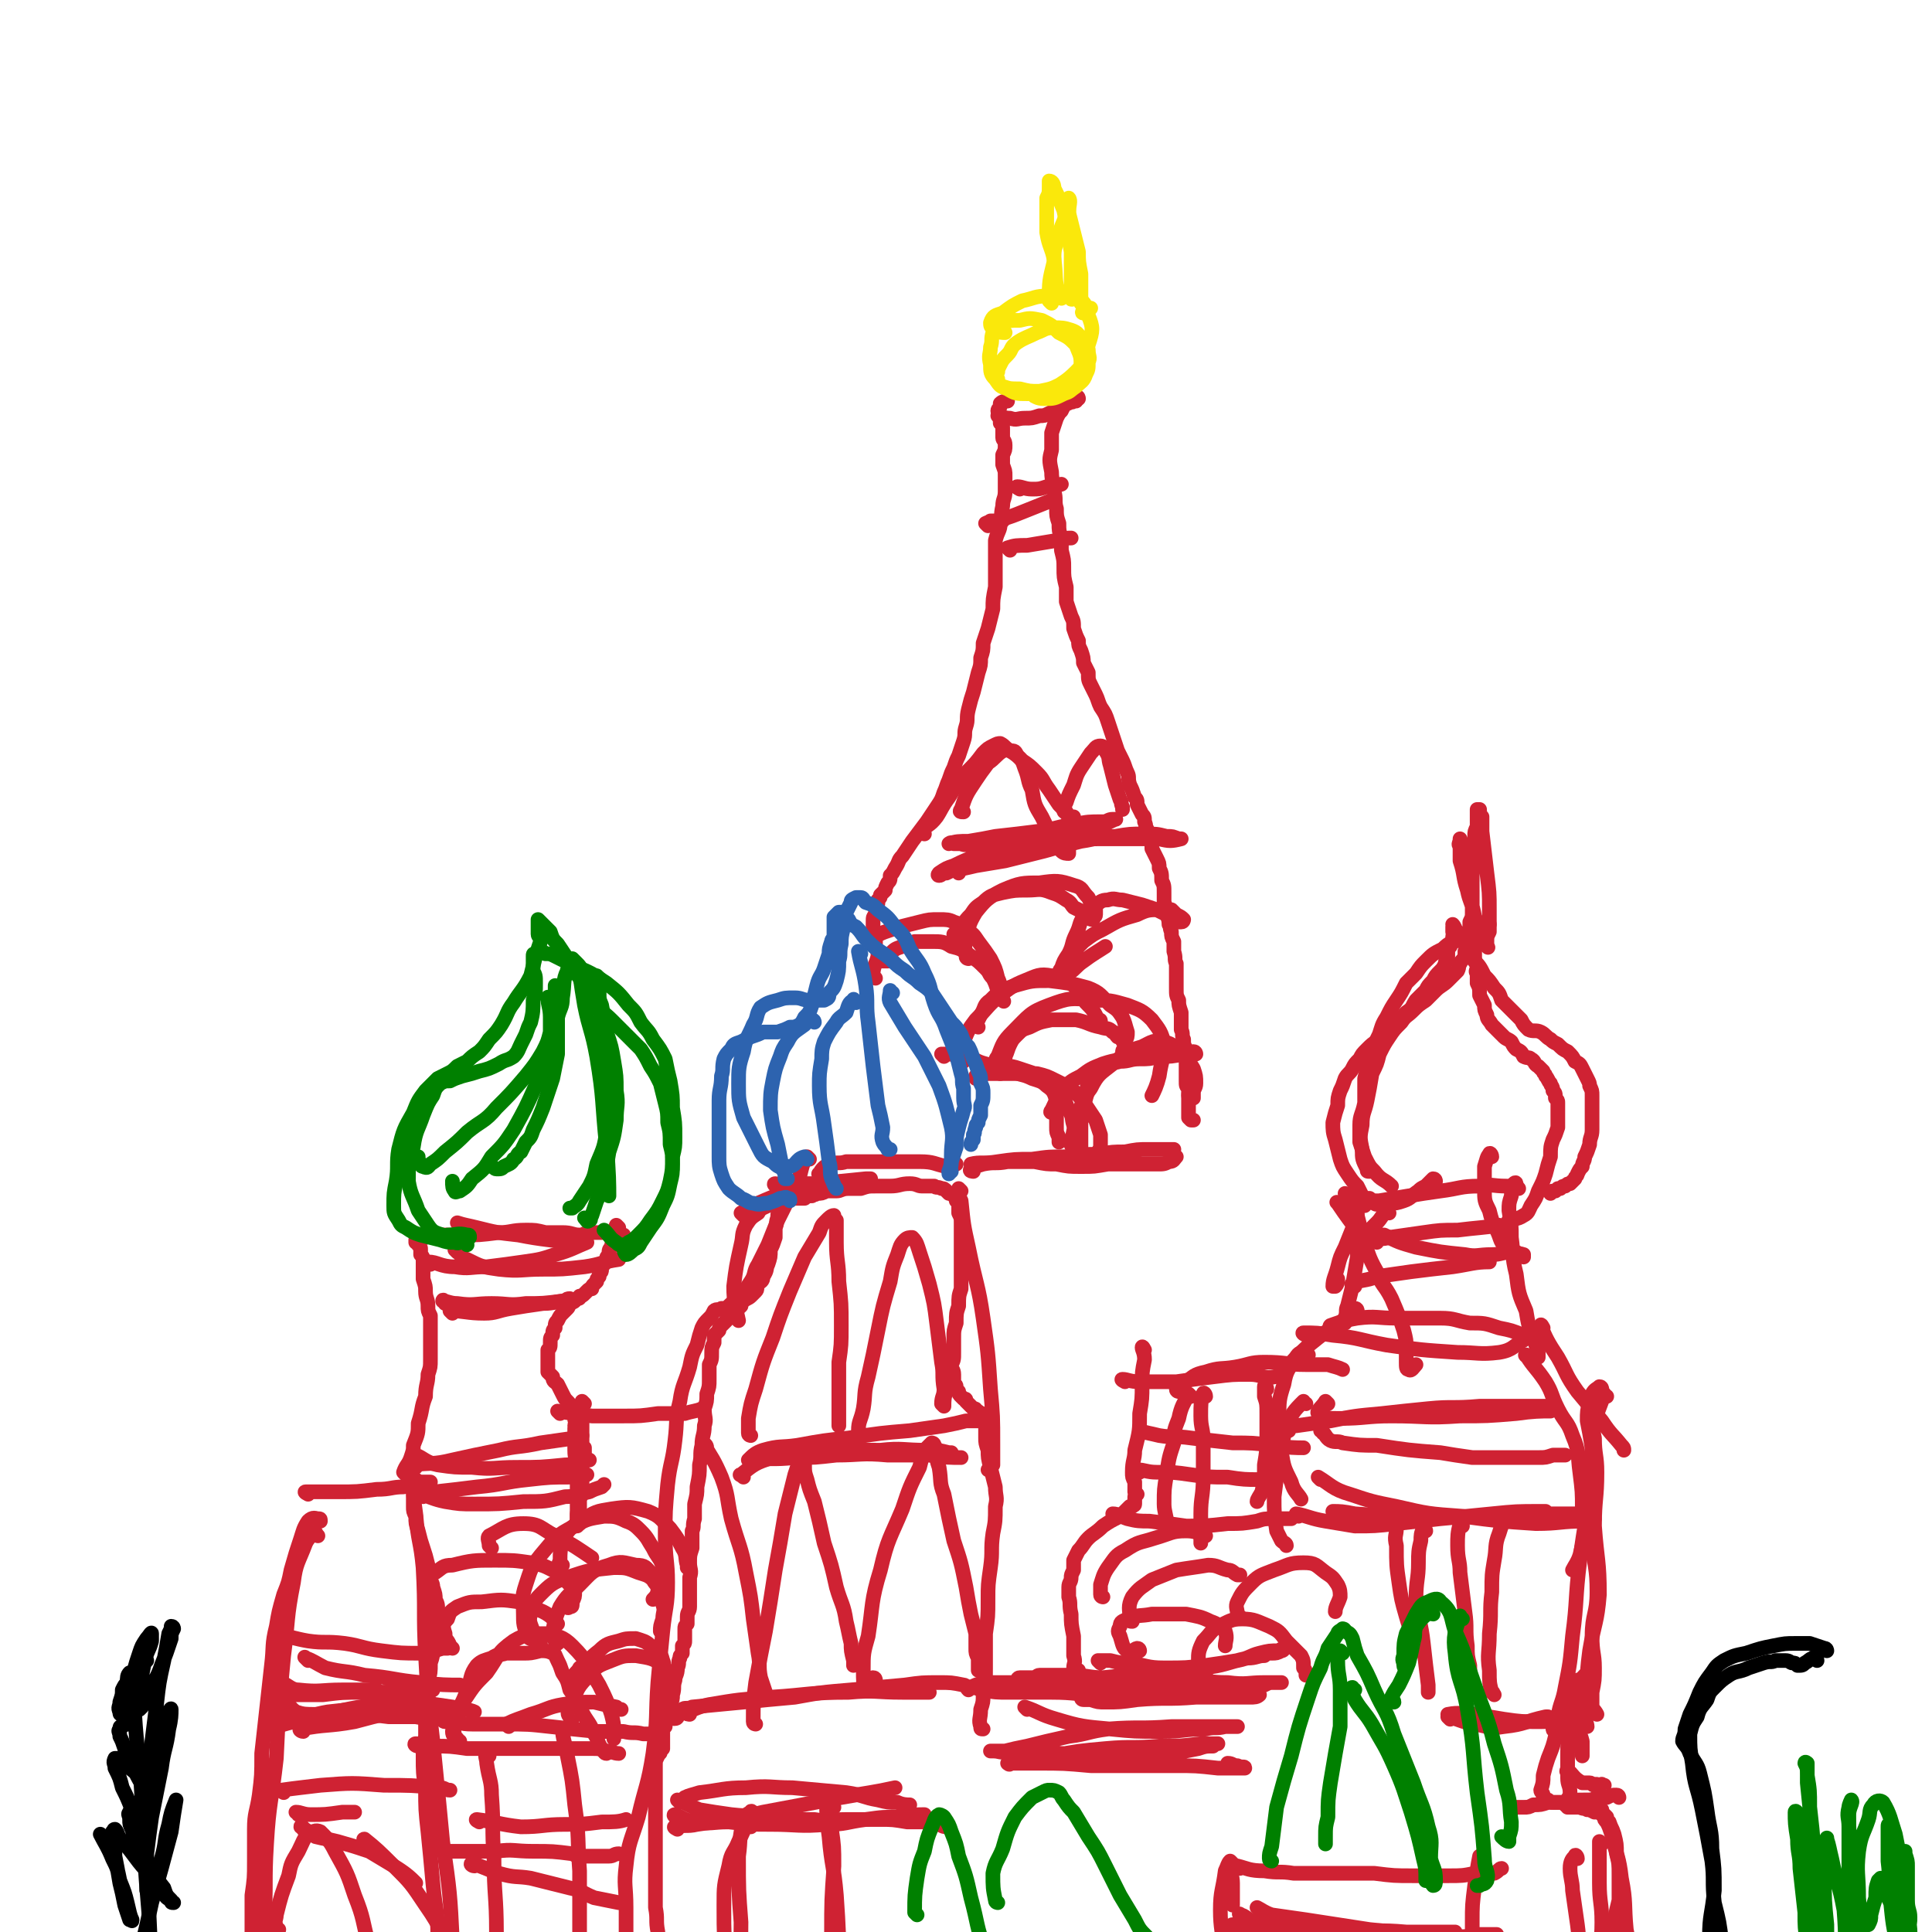 <svg viewBox='0 0 790 790' version='1.1' xmlns='http://www.w3.org/2000/svg' xmlns:xlink='http://www.w3.org/1999/xlink'><g fill='none' stroke='#CF2233' stroke-width='6' stroke-linecap='round' stroke-linejoin='round'><path d='M541,586c0,-1 -1,-2 -1,-1 2,1 2,3 4,4 2,1 3,0 5,1 7,1 7,1 14,1 13,2 13,2 26,3 6,1 6,1 13,2 4,0 4,0 9,0 3,0 3,0 7,0 3,0 3,0 6,0 2,0 2,0 5,0 3,0 3,0 6,-1 2,0 3,0 5,0 '/><path d='M531,620c0,0 -1,-1 -1,-1 5,1 6,2 12,3 6,1 6,1 12,2 8,0 8,0 17,-1 9,-1 9,-1 18,-2 11,-1 11,-1 21,-2 10,-1 10,-1 20,-1 1,0 1,0 2,0 '/><path d='M655,568c0,0 0,-1 -1,-1 -1,1 -2,1 -3,3 -1,1 -1,2 -1,3 -1,4 -1,4 -1,8 1,5 1,5 2,11 0,9 0,9 0,18 0,10 0,10 0,21 1,10 2,10 2,20 0,9 -2,9 -2,18 0,7 1,7 1,13 0,5 0,5 -1,10 0,3 0,3 0,5 0,2 1,2 2,4 '/><path d='M652,580c0,0 -1,-1 -1,-1 0,4 0,5 1,9 0,7 1,7 1,14 0,11 -1,11 -1,22 1,14 2,14 2,28 -1,12 -2,11 -4,23 -1,8 -1,8 -1,16 -1,5 -1,5 -1,10 0,2 1,4 1,5 0,0 -1,-1 -2,-2 -2,-2 -2,-4 -3,-5 '/><path d='M534,574c-1,0 -1,-1 -1,-1 -4,4 -5,5 -7,11 -2,5 -1,6 -3,12 -1,8 -1,8 -2,16 0,7 0,7 1,14 1,2 1,2 2,4 1,1 2,1 2,2 '/><path d='M598,624c-1,0 -1,-2 -1,-1 -1,4 -1,5 -1,9 0,6 1,6 1,11 1,8 1,8 2,16 1,7 0,7 1,14 0,4 0,4 1,8 0,2 0,2 0,3 '/><path d='M617,622c0,0 -1,-1 -1,-1 -2,2 -2,3 -3,6 -2,5 -1,6 -2,11 -1,6 -1,6 -1,13 -1,8 0,8 -1,17 0,8 -1,8 0,15 0,5 0,5 1,9 1,0 0,0 1,1 '/><path d='M583,626c0,0 0,-1 -1,-1 -1,2 -1,3 -1,5 -1,4 -1,5 -1,9 0,7 -1,7 -1,15 1,9 2,9 3,18 1,9 1,9 2,17 0,2 0,2 0,3 '/><path d='M573,621c0,0 -1,-1 -1,-1 -1,1 -1,2 -1,5 0,3 -1,3 0,7 0,8 0,8 1,15 1,7 1,7 3,14 2,7 3,8 5,14 '/><path d='M593,702c0,0 -1,-1 -1,-1 5,-1 6,0 11,0 6,1 6,1 12,2 7,1 7,1 15,1 7,0 7,-1 14,-2 4,-1 6,-2 8,-2 '/><path d='M593,703c0,0 -1,-1 -1,-1 5,1 5,2 11,3 6,1 6,2 12,1 9,-1 8,-2 17,-4 1,0 1,0 1,0 '/><path d='M646,688c0,0 0,-1 -1,-1 -1,3 -1,4 -1,7 0,2 0,2 0,4 0,3 0,3 0,6 1,4 2,4 3,8 0,2 0,2 0,4 0,1 0,1 0,2 '/><path d='M642,725c-1,0 -2,-1 -1,-1 2,1 2,3 6,5 0,0 1,0 2,0 0,0 0,0 1,0 1,0 1,1 2,1 0,0 0,0 0,0 1,-1 1,0 1,0 1,0 1,0 1,0 1,0 1,-1 1,0 1,0 0,0 1,0 '/><path d='M649,686c0,0 -1,-1 -1,-1 -2,2 -2,3 -3,6 -2,3 -2,3 -2,7 -1,4 -1,4 -1,9 -1,6 -1,6 -1,11 0,5 0,5 0,9 0,3 1,3 1,6 0,2 -1,2 -1,3 0,1 0,1 0,2 0,0 0,1 0,1 0,0 1,0 2,0 1,0 1,0 1,0 1,0 1,0 2,0 2,1 2,0 3,1 1,0 1,0 3,1 0,0 1,0 1,0 1,0 1,0 2,1 0,0 0,0 1,1 0,1 0,1 1,2 1,2 1,2 2,5 2,9 3,9 4,18 2,10 1,11 2,21 1,5 1,6 2,11 1,2 1,3 2,4 '/><path d='M648,691c0,-1 -1,-2 -1,-1 -1,1 -1,2 -2,4 -2,4 -2,3 -4,7 -3,4 -3,4 -5,9 -1,4 -1,4 -3,9 -1,3 -1,3 -2,7 0,3 0,3 -1,6 0,1 1,1 1,2 0,1 0,1 1,2 0,0 0,0 1,0 1,1 1,1 2,1 1,0 1,0 2,0 2,0 2,0 3,1 2,0 2,0 4,0 1,0 1,0 2,0 2,1 2,1 3,1 1,0 1,0 2,0 1,0 1,0 2,1 1,0 1,0 2,0 0,1 0,1 0,1 1,1 1,1 2,2 0,1 0,1 1,2 1,3 1,2 2,5 1,4 1,4 1,8 1,4 1,4 1,9 0,5 0,5 0,10 -1,4 -1,4 -2,9 0,3 0,3 -1,6 0,1 1,2 1,2 '/><path d='M657,571c-1,0 -1,-1 -1,-1 -2,6 -3,7 -4,13 -2,11 0,12 -2,23 -1,16 -2,16 -4,32 -2,16 -1,16 -3,31 -1,11 -1,11 -3,21 -1,6 -2,6 -3,12 -1,3 -2,4 -2,5 0,1 1,0 1,-1 0,-2 0,-3 0,-4 '/><path d='M540,605c0,0 -1,-1 -1,-1 5,3 6,5 13,7 9,3 9,3 19,5 13,3 13,3 27,4 15,2 15,2 30,3 10,0 10,-1 20,-1 2,-1 2,-1 4,-1 '/><path d='M527,585c0,0 -2,-1 -1,-1 1,-1 2,-1 4,-1 7,-1 7,-1 14,-2 10,-2 10,-2 21,-3 9,-1 9,-1 19,-2 10,-1 10,0 21,-1 7,0 7,0 14,0 8,0 8,0 16,0 '/><path d='M535,554c-1,-1 -1,-2 -1,-1 -2,0 -3,0 -4,2 -3,5 -4,5 -5,11 -2,6 -2,7 -2,13 0,8 0,8 1,15 1,6 1,6 4,12 1,4 3,5 4,7 '/><path d='M546,619c0,-1 -1,-1 -1,-1 3,0 4,0 9,1 14,1 14,1 28,1 15,1 15,0 30,0 12,0 12,0 23,-1 6,0 8,0 12,0 '/><path d='M548,544c0,-1 0,-1 -1,-1 -1,-1 -4,0 -3,-1 3,-1 5,-2 11,-3 8,-1 8,0 16,0 9,0 9,0 18,0 6,0 6,1 12,2 6,0 6,0 12,2 5,1 5,1 10,3 0,0 0,0 0,0 '/><path d='M631,543c0,0 -1,-2 -1,-1 2,5 3,7 7,13 4,7 3,7 8,14 5,6 5,6 10,12 4,6 4,5 8,10 1,1 1,1 1,2 '/><path d='M555,536c0,0 0,-1 -1,-1 -2,2 -2,3 -5,5 -5,4 -5,3 -10,7 -5,4 -5,4 -9,8 -3,3 -3,4 -6,7 0,0 0,0 0,0 '/><path d='M534,546c0,0 -2,-1 -1,-1 5,0 6,0 12,1 11,1 11,2 22,4 14,2 14,2 29,3 8,0 9,1 17,0 6,-1 6,-3 10,-5 '/><path d='M543,574c0,0 -1,-1 -1,-1 -1,2 -4,4 -3,5 2,2 4,2 9,2 10,0 11,-1 21,-1 14,0 14,1 28,0 11,0 11,0 23,-1 7,-1 10,-1 14,-1 '/><path d='M548,493c-1,-1 -2,-2 -1,-1 4,6 5,7 10,14 3,7 2,7 6,14 2,6 3,5 6,11 3,7 3,7 5,13 1,4 1,4 1,7 0,3 0,3 0,6 0,2 0,3 1,3 1,1 2,-1 3,-2 '/><path d='M620,485c0,-1 0,-2 -1,-1 -1,1 -1,2 -1,5 -1,3 -1,3 -1,6 1,6 1,6 1,11 1,7 0,7 2,15 1,8 1,8 4,15 1,6 1,6 3,11 1,3 1,3 2,6 0,1 0,1 0,2 '/><path d='M551,489c0,0 -1,-1 -1,-1 1,2 2,3 4,6 1,3 1,3 2,7 0,6 -1,6 -1,13 -1,6 -1,6 -2,12 -1,4 -1,4 -2,8 -1,2 0,2 -1,5 0,1 0,1 0,2 0,0 0,0 -1,0 '/><path d='M568,496c0,0 -1,-1 -1,-1 -2,2 -2,3 -4,5 -1,1 -1,1 -2,2 0,0 0,0 0,0 0,1 0,1 1,2 2,1 2,1 4,1 6,3 6,3 13,5 10,2 10,2 20,3 5,1 5,0 11,0 4,0 4,-1 8,-1 1,0 1,0 2,0 '/><path d='M563,508c0,0 -1,-1 -1,-1 2,-1 3,0 6,-1 7,-1 7,-1 14,-2 7,-1 7,-1 14,-1 8,-1 11,-1 17,-2 '/><path d='M558,493c0,-1 -1,-1 -1,-1 2,-1 3,-1 7,-1 6,-1 6,-1 12,-2 6,-1 6,-1 13,-2 8,-1 8,-2 16,-2 5,-1 5,0 11,0 2,0 4,1 5,1 '/><path d='M554,526c0,0 -2,-1 -1,-1 4,-2 5,-1 10,-3 7,-1 7,-1 14,-2 8,-1 8,-1 17,-2 7,-1 9,-2 15,-2 '/><path d='M558,491c-1,0 -1,-1 -1,-1 -1,2 -1,3 -2,5 0,3 0,3 -1,5 -2,5 -2,5 -4,10 -2,4 -2,4 -3,8 -1,4 -2,5 -2,8 0,0 1,0 1,0 1,-1 1,-2 1,-3 '/><path d='M610,473c0,-1 -1,-2 -1,-1 -1,1 -1,2 -2,5 0,4 0,5 0,9 0,5 0,5 2,9 1,4 1,4 3,8 2,4 1,5 5,8 2,2 3,1 6,2 0,1 0,1 0,1 '/><path d='M625,555c0,0 -2,-1 -1,-1 3,5 4,5 8,11 3,5 2,5 5,11 3,6 4,5 6,11 3,7 2,8 3,15 1,8 1,8 1,15 1,5 1,5 1,10 -1,5 -1,5 -2,9 -1,3 -2,4 -3,6 '/><path d='M587,483c0,0 0,-1 -1,-1 -1,1 -1,1 -3,3 -2,1 -2,1 -3,2 -3,2 -3,3 -6,4 -3,1 -3,1 -6,1 -2,0 -2,0 -3,0 -2,0 -2,1 -3,0 -1,0 -1,-1 -2,-2 -2,0 -2,0 -3,-1 -1,-2 -1,-2 -2,-4 -2,-2 -2,-2 -4,-5 -2,-3 -2,-3 -3,-6 -1,-4 -1,-4 -2,-8 -1,-3 -1,-4 -1,-7 1,-4 1,-4 2,-7 0,-3 0,-3 1,-6 1,-2 1,-2 2,-5 1,-2 2,-2 3,-4 1,-2 1,-2 3,-4 1,-2 1,-2 3,-4 2,-2 2,-2 5,-4 2,-3 3,-3 5,-5 3,-3 3,-3 6,-6 3,-2 2,-2 4,-5 2,-2 2,-2 4,-4 1,-2 1,-2 3,-4 1,-2 1,-2 3,-4 1,-1 1,-1 2,-3 0,-1 0,-1 1,-2 0,-1 0,-1 0,-2 0,-2 0,-2 1,-3 0,-1 1,-1 1,-3 0,0 0,0 0,-1 0,-1 1,-1 0,-2 0,-1 0,-1 0,-1 0,-1 0,-1 0,-1 1,0 0,-1 0,-1 0,0 1,1 1,2 0,0 0,0 1,1 0,1 0,1 1,2 1,1 1,1 2,3 2,3 1,3 3,6 3,3 3,3 5,7 2,2 2,2 4,5 2,2 2,2 3,5 2,2 2,2 4,4 2,2 2,2 4,4 1,2 1,2 3,4 2,1 3,0 5,1 2,1 2,2 4,3 1,1 1,1 3,2 2,2 2,2 4,3 2,2 2,2 3,4 2,1 2,1 3,3 1,2 1,2 2,4 1,2 1,2 1,3 1,2 1,2 1,4 0,2 0,2 0,4 0,2 0,2 0,5 0,2 0,2 0,5 0,3 -1,3 -1,6 -1,3 -1,3 -2,5 0,2 -1,2 -1,4 -1,1 -1,1 -2,3 0,1 -1,1 -1,2 -1,1 -1,1 -2,2 -1,0 -1,0 -2,1 -1,0 -1,0 -2,1 0,0 0,0 -1,0 -1,1 -1,1 -1,1 -1,0 -1,0 -1,0 -1,0 -1,1 -1,1 0,0 0,-1 1,-1 '/><path d='M618,500c-1,0 -2,0 -1,-1 2,-1 3,0 6,-2 2,-1 2,-2 3,-4 2,-3 2,-3 3,-6 2,-4 2,-4 3,-7 1,-4 1,-4 2,-7 0,-4 0,-4 1,-7 1,-2 1,-2 2,-5 0,-2 0,-2 0,-4 0,-3 0,-3 0,-6 0,-1 0,-1 -1,-2 0,-2 0,-2 -1,-3 0,-2 -1,-2 -1,-3 -1,-1 -1,-2 -2,-3 0,-1 -1,-1 -1,-2 -1,-1 -1,-1 -2,-2 -2,-1 -1,-2 -3,-3 -1,-1 -1,0 -3,-1 -1,-2 -1,-2 -3,-3 -1,-1 -1,-1 -2,-3 -1,-1 -2,-1 -3,-2 -1,-1 -1,-1 -2,-2 -2,-2 -2,-2 -3,-3 -1,-2 -2,-2 -2,-4 -1,-2 -1,-2 -1,-4 -1,-2 -1,-2 -2,-4 0,-3 0,-3 -1,-5 0,-2 0,-2 0,-4 -1,-1 0,-1 0,-3 0,-1 -1,-1 -1,-3 0,-1 0,-1 0,-2 0,-1 0,-1 0,-1 0,-1 0,-1 0,-2 0,0 0,0 0,-1 0,0 1,0 1,-1 0,0 0,0 0,0 0,0 0,0 1,0 1,-1 1,0 1,0 '/><path d='M609,378c0,0 0,-1 -1,-1 -2,1 -2,1 -4,3 -3,2 -3,2 -7,4 -4,2 -4,1 -7,4 -4,2 -4,2 -7,5 -2,2 -2,2 -4,5 -2,2 -2,2 -4,4 -2,4 -2,4 -4,7 -2,3 -2,3 -4,7 -2,3 -2,4 -3,7 -2,4 -2,4 -3,9 -2,5 -2,5 -3,9 0,5 0,5 0,10 -1,5 -2,5 -2,9 0,3 0,3 0,7 1,3 1,3 2,6 2,4 2,4 4,6 3,4 4,3 7,6 0,0 0,0 0,0 '/><path d='M560,479c-1,0 -1,0 -1,-1 -2,-4 -2,-4 -2,-8 -1,-5 -1,-5 0,-10 0,-5 1,-5 2,-10 1,-5 1,-5 2,-11 2,-4 2,-4 3,-8 2,-4 2,-4 4,-7 2,-3 2,-3 5,-6 2,-3 2,-2 5,-5 2,-2 2,-2 5,-4 2,-2 2,-2 4,-4 2,-2 3,-2 5,-4 2,-2 2,-2 4,-4 1,-2 0,-2 1,-3 1,-2 1,-1 2,-3 0,-1 0,-1 0,-2 1,-1 1,-1 1,-3 1,-1 1,-1 1,-2 0,-1 0,-1 0,-3 0,-1 0,-1 0,-2 0,-1 0,-1 0,-2 1,-2 1,-2 1,-4 0,-2 0,-2 0,-4 0,-2 0,-2 0,-5 0,-3 0,-3 0,-7 0,-4 1,-4 1,-8 0,-3 0,-3 0,-7 0,-2 0,-2 1,-4 0,-1 0,-1 0,-3 0,-1 0,-1 0,-2 0,0 0,0 0,-1 0,0 0,0 0,-1 0,0 0,0 1,0 0,1 0,2 1,3 0,3 0,3 0,6 1,9 1,8 2,17 1,8 1,8 1,15 0,5 0,5 0,9 -1,2 -1,2 -1,4 0,0 0,0 0,1 0,1 1,2 0,1 0,-1 -1,-2 -2,-4 0,-2 -1,-1 -1,-3 -1,-2 -1,-3 -2,-5 -1,-6 -2,-6 -3,-11 -2,-6 -1,-6 -3,-12 0,-3 0,-3 0,-6 -1,-1 0,-1 0,-3 0,0 0,0 0,0 2,6 2,7 3,14 0,0 0,0 0,0 '/><path d='M358,400c0,0 -1,-1 -1,-1 0,-4 1,-4 2,-8 0,-2 0,-2 -1,-4 0,-2 0,-2 0,-3 -1,-2 -1,-2 -1,-4 0,-1 0,-1 0,-3 0,-2 0,-2 1,-3 0,-2 0,-2 0,-3 1,-1 1,-1 1,-3 1,-1 1,-1 1,-2 1,-1 1,-1 2,-2 0,-1 0,-1 1,-3 1,-1 1,-1 1,-3 1,-1 1,-1 2,-3 2,-3 1,-3 3,-5 2,-3 2,-3 4,-6 3,-4 3,-4 6,-8 2,-3 2,-3 4,-6 2,-3 2,-3 3,-6 1,-2 1,-3 2,-5 1,-3 1,-3 2,-5 1,-3 1,-3 2,-5 1,-3 1,-3 2,-6 1,-3 0,-3 1,-6 1,-3 0,-3 1,-7 1,-4 1,-4 2,-7 1,-4 1,-4 2,-8 1,-3 1,-3 1,-6 1,-3 1,-3 1,-6 1,-3 1,-3 2,-6 1,-4 1,-4 2,-8 0,-4 0,-4 1,-9 0,-3 0,-3 0,-7 0,-3 0,-3 0,-7 0,-2 0,-3 0,-5 1,-4 2,-4 2,-7 1,-3 0,-3 1,-7 0,-3 1,-3 1,-6 0,-3 0,-3 0,-6 0,-3 0,-2 -1,-5 0,-2 0,-2 0,-4 1,-2 1,-2 1,-4 0,-2 -1,-2 -1,-3 0,-1 0,-1 0,-2 0,-1 0,-1 0,-2 0,-1 0,-1 -1,-2 0,-1 0,-1 0,-1 0,-1 0,-1 0,-2 0,-1 -1,-1 -1,-2 0,-1 1,-1 1,-2 0,0 0,-1 0,-1 1,-1 2,-1 3,-1 '/><path d='M409,171c0,0 -1,-1 -1,-1 2,0 2,1 5,1 3,1 3,0 6,0 3,0 3,0 6,-1 2,0 2,0 4,-1 2,-1 2,-1 4,-2 1,-1 1,-1 3,-2 1,0 1,0 1,-1 1,0 1,1 2,0 0,0 1,0 1,0 '/><path d='M441,163c0,0 0,-1 -1,-1 -2,1 -2,1 -4,3 -1,1 -1,1 -2,3 -1,1 -1,1 -2,3 -1,3 -1,3 -2,6 0,3 0,3 0,7 -1,4 -1,4 0,9 0,4 1,4 1,8 1,3 0,4 1,7 0,3 0,3 1,6 0,3 0,3 1,6 0,3 0,3 0,5 1,4 1,4 1,7 0,4 0,4 1,8 0,3 0,3 0,6 1,3 1,3 2,6 1,2 1,2 1,5 1,3 1,3 2,5 0,2 0,2 1,4 1,3 1,3 1,5 1,2 1,2 2,4 0,3 0,3 1,5 1,2 1,2 2,4 1,2 1,3 2,5 2,3 2,3 3,6 1,3 1,3 2,6 1,3 1,3 2,6 1,2 1,2 2,4 1,2 1,3 2,5 1,2 0,2 1,5 1,2 1,2 2,5 1,1 1,1 1,3 1,2 1,2 2,4 1,1 1,1 1,3 1,2 0,2 1,3 0,2 1,2 1,4 1,2 1,2 1,4 1,2 1,2 2,4 1,2 1,2 1,4 1,2 1,2 1,5 1,2 1,2 1,5 0,2 0,2 0,4 1,2 0,2 1,4 0,2 1,2 1,5 1,1 0,1 1,3 0,2 0,2 1,4 0,2 0,2 0,4 1,3 0,3 1,5 0,3 0,3 0,5 0,3 0,3 0,5 0,3 0,3 1,5 0,2 0,2 1,5 0,2 0,2 0,4 0,2 0,2 0,3 1,2 0,2 1,4 0,2 0,2 1,4 0,2 0,2 0,4 0,2 0,2 0,4 0,1 0,1 0,2 0,2 0,2 0,3 0,2 0,2 1,3 0,2 0,2 0,3 0,2 0,2 0,3 0,2 0,2 0,3 0,1 0,1 0,2 0,1 0,1 0,1 1,1 1,1 1,1 0,0 0,0 1,0 '/><path d='M398,479c0,0 -2,0 -1,-1 1,-1 2,-1 5,-2 5,-1 5,0 10,-1 5,0 5,0 11,0 5,1 5,1 9,1 5,1 5,1 10,1 6,0 5,0 11,-1 5,0 5,0 10,0 5,0 5,0 10,0 3,0 3,0 5,-1 2,0 2,-1 3,-2 '/><path d='M398,477c0,0 -1,-1 -1,-1 4,-1 5,0 11,-1 7,-1 7,-1 14,-1 7,-1 7,-1 15,-1 6,-1 6,-1 12,-1 6,-1 6,-1 11,-1 5,-1 5,-1 10,-1 4,0 4,0 9,0 0,0 0,0 1,0 '/><path d='M386,432c0,0 -1,-1 -1,-1 4,0 5,0 10,1 4,1 4,2 8,3 6,2 6,2 11,3 4,2 4,1 8,3 3,1 4,1 6,3 3,2 3,3 4,6 0,2 0,3 0,6 0,2 0,2 0,5 0,2 0,2 1,4 0,1 0,1 0,2 0,0 0,0 0,0 '/><path d='M439,469c0,0 -1,0 -1,-1 1,-6 1,-6 3,-13 2,-5 2,-6 5,-10 3,-6 4,-6 9,-10 5,-4 5,-5 12,-7 4,-2 5,-3 9,-2 4,1 4,2 7,5 3,2 3,3 5,6 1,3 1,3 1,6 0,2 -1,2 -1,4 0,1 0,2 0,2 -1,0 -2,0 -2,-1 0,-2 1,-3 1,-4 '/><path d='M489,431c0,0 0,-1 -1,-1 -1,0 -2,1 -4,1 -5,1 -5,1 -10,1 -4,1 -4,1 -8,1 -4,0 -4,1 -8,1 -3,1 -4,0 -7,2 -2,0 -1,1 -3,3 -1,1 -2,1 -3,3 -1,4 0,4 -1,7 -1,4 -1,4 -2,8 0,2 0,2 0,5 0,2 0,2 0,4 0,1 0,1 0,2 0,1 0,2 0,1 -1,0 -1,-1 -1,-3 -1,-1 -1,-1 -1,-3 0,-1 0,-1 -1,-3 -1,-3 0,-3 -2,-6 -2,-5 -2,-5 -6,-9 -3,-3 -3,-3 -8,-6 -3,-1 -3,-1 -6,-2 -3,-1 -3,-1 -6,-1 -2,0 -2,-1 -5,0 -2,0 -2,0 -4,1 -1,0 -1,1 -2,2 0,0 0,0 -1,1 0,0 0,1 0,1 1,-1 2,-1 3,-2 2,0 2,0 4,0 4,0 4,0 8,0 5,0 5,0 10,0 4,1 4,1 8,3 4,2 4,2 7,4 3,3 3,3 5,6 2,3 2,3 4,6 1,3 1,3 2,6 0,2 0,3 0,5 0,1 -1,1 -1,3 0,0 0,0 0,1 1,0 1,1 1,1 '/><path d='M431,455c-1,0 -2,0 -1,-1 2,-4 2,-5 5,-9 3,-3 3,-3 7,-5 4,-3 4,-3 9,-5 6,-2 6,-1 12,-3 7,-2 7,-2 13,-3 '/><path d='M400,420c0,0 -1,-1 -1,-1 1,-2 1,-2 2,-4 2,-3 1,-4 4,-6 4,-4 4,-4 10,-6 7,-2 7,-2 14,-2 8,1 9,1 16,3 5,2 5,3 9,7 3,2 3,2 5,5 1,2 1,3 2,6 0,2 0,2 -1,4 0,1 0,1 0,3 -1,0 -1,1 -1,1 0,0 1,-1 1,-3 0,0 0,0 0,-1 -1,0 -1,0 -1,-1 -1,-1 -1,-1 -2,-1 -1,-1 -1,-2 -2,-2 -2,-2 -2,-1 -5,-2 -5,-1 -5,-2 -10,-3 -5,0 -5,0 -10,0 -5,1 -5,1 -9,3 -3,1 -3,1 -5,3 -2,2 -2,2 -3,4 -1,2 -1,3 -2,5 0,2 0,2 -1,3 0,2 0,2 0,3 0,0 0,0 -1,1 0,0 0,0 0,0 0,0 0,0 -1,-1 0,-1 0,-1 -1,-3 0,-1 0,-2 1,-3 2,-5 2,-6 6,-10 7,-7 7,-8 15,-11 8,-3 9,-3 18,-2 7,0 7,0 14,2 5,2 6,2 10,6 3,4 4,5 5,10 0,6 -1,6 -2,13 -1,4 -2,6 -3,8 '/><path d='M394,434c0,-1 -1,-1 -1,-1 0,-4 0,-4 1,-7 2,-5 2,-5 5,-9 5,-5 5,-6 10,-10 4,-3 5,-4 10,-6 5,-2 6,-3 11,-2 5,0 5,1 9,4 3,3 3,3 5,7 3,3 3,3 5,7 1,0 1,0 1,1 '/><path d='M357,385c0,0 -1,-1 -1,-1 5,-3 6,-3 12,-5 4,-1 4,-1 8,-2 4,-1 4,-1 8,-1 3,0 4,0 6,1 3,1 3,1 5,3 3,2 3,2 5,5 3,4 3,4 5,7 2,4 2,4 3,8 1,2 1,3 1,5 1,2 1,2 1,4 0,0 1,1 0,0 0,-1 0,-2 -2,-4 -1,-3 -1,-3 -2,-5 -2,-2 -1,-2 -3,-4 -3,-3 -3,-3 -6,-5 -4,-3 -4,-3 -8,-4 -3,-2 -4,-2 -8,-2 -3,0 -3,0 -7,0 -3,1 -3,1 -5,2 -3,1 -3,1 -5,3 -1,1 -1,0 -2,1 -1,1 -1,1 -1,2 0,0 1,0 2,0 '/><path d='M434,400c0,0 -1,-1 -1,-1 2,-4 2,-5 5,-8 2,-3 2,-3 5,-6 4,-3 4,-3 8,-5 7,-4 7,-4 14,-6 4,-2 5,-2 9,-2 2,-1 3,0 5,0 1,1 1,1 2,2 2,1 2,1 3,2 0,0 0,1 -1,1 -1,0 -1,0 -2,0 -1,-1 0,-1 -1,-2 -2,0 -2,0 -3,-1 -2,-1 -2,-1 -4,-2 -3,-1 -3,-1 -6,-2 -4,-1 -4,-1 -8,-2 -3,0 -3,-1 -6,0 -3,0 -3,1 -5,2 -3,2 -3,2 -5,5 -2,3 -1,3 -3,7 -2,4 -1,4 -3,8 -2,3 -2,3 -3,6 -1,1 -1,2 -1,2 1,1 2,0 4,0 3,-2 3,-3 6,-5 4,-3 6,-4 9,-6 '/><path d='M396,392c0,0 -1,0 -1,-1 0,-3 -1,-3 0,-6 1,-6 1,-7 4,-12 4,-5 5,-6 11,-9 7,-3 8,-3 15,-3 7,-1 8,-1 14,1 4,1 3,2 6,5 1,2 1,2 3,5 0,1 0,1 0,2 0,1 -1,1 -1,2 -1,0 -1,0 -2,-1 -1,-1 -1,-1 -2,-2 -2,-1 -2,-1 -4,-2 -1,-1 -1,-2 -3,-3 -3,-2 -3,-2 -6,-3 -5,-2 -5,-1 -10,-1 -5,0 -5,0 -10,1 -4,1 -5,1 -8,4 -3,2 -3,2 -5,5 -2,2 -2,2 -3,4 -1,2 -1,2 -2,3 -1,1 -2,1 -2,1 0,0 1,1 1,0 1,0 1,0 2,0 '/><path d='M392,357c0,0 -1,-1 -1,-1 3,-1 4,-1 8,-2 6,-1 6,-1 12,-2 8,-2 8,-2 16,-4 7,-2 7,-2 15,-4 7,-1 7,-2 14,-2 6,-1 6,-1 12,-1 5,0 5,0 9,1 3,0 2,0 5,1 0,0 1,0 1,0 -4,1 -5,1 -9,0 -4,0 -4,0 -8,0 -7,0 -7,0 -14,0 -8,0 -8,0 -17,1 -7,0 -7,0 -15,1 -6,0 -6,0 -12,0 -5,0 -5,0 -10,0 -3,0 -3,1 -5,0 -2,0 -2,0 -3,0 -1,-1 -2,0 -2,0 3,-1 4,-1 8,-1 6,-1 6,-1 11,-2 9,-1 9,-1 17,-2 8,-1 8,-2 16,-3 5,-1 5,-1 11,-1 2,0 2,-1 4,-1 0,0 2,0 1,0 -4,2 -5,2 -10,4 -7,2 -7,2 -14,4 -10,3 -11,3 -21,6 -8,2 -8,2 -15,5 -5,1 -5,1 -9,3 -2,0 -2,1 -3,1 -1,0 0,-1 0,-1 3,-2 3,-2 6,-3 8,-4 8,-3 16,-7 2,0 2,0 5,-1 '/><path d='M378,341c0,0 -1,0 -1,-1 2,-3 3,-2 6,-6 2,-3 2,-4 5,-8 3,-5 3,-5 7,-10 4,-4 4,-4 7,-8 2,-2 2,-2 4,-3 2,-1 2,-1 3,-1 2,1 2,2 4,3 3,2 3,2 5,4 3,2 3,2 6,5 3,3 2,3 5,7 2,3 2,3 4,6 2,2 2,2 4,5 1,0 1,0 2,0 '/><path d='M436,332c-1,0 -1,0 -1,-1 0,-1 0,-1 1,-3 1,-3 1,-3 3,-7 1,-3 1,-4 3,-7 2,-3 2,-3 4,-6 2,-2 2,-3 4,-3 1,0 2,1 2,2 2,3 1,3 2,6 1,4 1,4 2,8 1,3 1,3 2,6 1,1 0,1 1,3 0,0 0,0 0,1 '/><path d='M394,332c-1,0 -2,0 -1,-1 2,-6 2,-6 6,-12 2,-3 2,-3 5,-7 3,-2 3,-3 6,-5 1,0 2,-1 3,0 2,0 2,0 3,2 2,2 2,2 3,5 2,5 1,5 3,9 1,6 1,6 4,11 2,4 2,4 4,9 2,2 2,3 4,5 1,1 2,1 3,1 0,-1 0,-2 0,-2 '/><path d='M413,225c0,0 -1,-1 -1,-1 3,-1 4,-1 8,-1 6,-1 6,-1 12,-2 3,-1 5,-1 6,-1 '/><path d='M404,215c0,0 -1,-1 -1,-1 2,-1 2,0 5,-1 6,-2 6,-2 11,-4 5,-2 5,-2 10,-4 0,0 0,0 0,0 '/><path d='M417,200c0,0 -2,-1 -1,-1 2,0 3,1 6,1 3,0 3,0 6,-1 3,0 3,0 6,-1 0,0 0,0 0,0 '/><path d='M406,214c0,0 -1,-1 -1,-1 2,0 3,0 5,0 '/><path d='M468,552c0,0 -1,-2 -1,-1 0,1 1,2 1,5 -1,5 -1,5 -1,10 0,6 0,6 -1,12 0,7 0,7 -2,15 0,4 -1,4 -1,9 0,2 0,2 1,4 0,1 0,1 0,3 0,1 0,1 0,1 0,0 0,0 1,1 0,0 -1,0 -1,1 0,0 0,0 0,1 0,0 0,0 0,1 0,0 0,0 0,0 0,1 0,1 0,1 0,1 -1,0 -1,1 -1,0 -1,0 -1,0 -2,2 -2,2 -4,4 -4,2 -4,2 -7,4 -3,3 -4,3 -6,5 -2,2 -2,3 -4,5 -1,2 -1,2 -2,4 0,2 0,2 0,4 -1,2 -1,2 -1,3 0,2 -1,2 -1,4 0,2 0,2 0,4 1,3 0,3 1,7 0,4 0,4 1,9 0,4 0,4 0,8 1,3 0,3 0,5 1,2 0,3 0,3 1,0 1,-1 2,-2 '/><path d='M456,620c0,0 -1,-1 -1,-1 2,0 3,1 6,2 4,1 5,1 9,1 8,1 8,1 15,2 8,0 8,0 17,-1 6,0 6,0 12,-1 3,-1 3,-1 7,-1 2,0 2,0 5,0 1,0 1,0 2,0 '/><path d='M482,569c0,0 -1,0 -1,-1 1,-1 2,-2 4,-3 3,-2 3,-3 8,-4 6,-2 6,-1 12,-2 6,-1 6,-2 12,-2 9,0 9,1 17,1 5,0 5,0 9,0 3,1 4,1 6,2 '/><path d='M460,565c0,0 -2,-1 -1,-1 2,0 3,1 7,1 7,0 7,0 15,0 7,-1 7,-1 15,-2 8,-1 8,-1 15,-1 5,0 6,2 10,1 2,0 2,-2 3,-2 '/><path d='M467,586c0,0 -1,-1 -1,-1 3,1 4,1 8,2 6,1 6,0 13,1 8,1 8,1 17,2 8,0 8,0 17,1 6,1 9,1 12,1 '/><path d='M466,602c0,0 -1,-1 -1,-1 3,0 4,1 8,1 7,0 7,0 14,1 7,1 7,1 15,1 6,1 8,1 12,1 '/><path d='M493,571c0,-1 -1,-2 -1,-1 -1,3 -1,4 -1,9 0,5 1,5 1,10 0,8 0,8 0,15 0,8 -1,8 -1,15 0,5 0,5 0,10 0,1 0,2 0,2 '/><path d='M518,568c0,-1 -1,-2 -1,-1 0,1 0,2 0,4 1,3 1,3 1,7 0,4 0,4 0,9 0,6 0,6 -1,12 0,6 0,6 -1,11 -1,2 -2,3 -2,4 '/><path d='M487,571c0,0 -1,-1 -1,-1 -2,4 -3,5 -4,10 -2,5 -2,5 -2,10 -2,6 -2,6 -3,13 -1,6 -1,6 -1,12 0,3 1,5 1,7 '/><path d='M451,691c0,0 -1,0 -1,-1 6,-2 7,-2 13,-3 6,-1 6,-1 12,-1 3,0 3,1 7,1 2,1 2,1 4,2 1,0 0,1 1,2 1,1 1,1 1,2 '/><path d='M493,685c0,-1 0,-1 -1,-1 -1,-2 -2,-2 -2,-5 0,-3 0,-4 2,-8 3,-3 3,-4 6,-6 5,-2 5,-3 10,-3 5,0 6,1 11,3 4,2 4,2 7,6 3,3 3,3 6,6 1,2 1,2 1,5 1,1 1,2 1,3 '/><path d='M466,675c0,0 0,-1 -1,-1 -1,0 -2,2 -4,1 -2,-1 -2,-3 -3,-6 -1,-2 -1,-2 0,-4 0,-2 1,-2 3,-3 5,-2 5,-1 10,-2 7,0 7,0 14,0 5,1 6,1 10,3 3,1 4,2 6,4 1,3 0,4 0,6 '/><path d='M463,663c-1,0 -1,0 -1,-1 0,-4 -1,-5 1,-9 3,-4 4,-4 8,-7 5,-2 5,-2 10,-4 6,-1 7,-1 13,-2 4,0 4,1 8,2 2,0 2,1 4,2 0,0 0,0 1,0 '/><path d='M507,661c0,0 -1,0 -1,-1 0,-2 -1,-3 0,-5 2,-4 2,-4 6,-8 3,-3 4,-3 9,-5 6,-2 6,-3 12,-3 5,0 5,1 9,4 3,2 3,2 5,5 1,2 1,3 1,5 -1,3 -2,4 -2,6 '/><path d='M451,653c0,0 -1,0 -1,-1 0,-2 0,-2 0,-4 1,-3 1,-4 3,-7 3,-4 3,-5 7,-7 6,-4 6,-3 12,-5 7,-2 7,-3 13,-3 4,0 5,1 8,2 '/><path d='M450,680c0,0 -1,-1 -1,-1 2,0 3,0 5,0 4,1 4,1 8,1 7,1 7,2 14,2 9,0 9,0 17,-1 7,-1 7,-1 13,-2 5,-1 5,-2 9,-3 4,-1 4,-1 8,-1 1,-1 2,-1 2,-1 0,0 0,1 -1,1 -2,1 -2,1 -4,1 -2,0 -2,0 -3,1 -3,0 -3,1 -7,1 -9,2 -9,3 -18,4 -10,2 -10,1 -20,2 -11,1 -11,1 -21,2 -6,0 -6,-1 -13,-1 -3,0 -3,0 -7,0 -3,0 -3,0 -6,0 -1,0 -1,1 -3,1 -2,0 -2,0 -3,0 -1,0 -1,0 -2,0 -1,0 -1,1 -1,1 1,0 2,0 4,0 6,1 6,2 11,2 19,2 19,2 39,3 10,0 10,0 21,-1 7,0 7,0 14,-1 6,0 6,-1 12,-1 2,-1 2,-1 4,-1 1,0 3,0 3,0 -2,0 -4,0 -7,0 -7,0 -7,1 -15,0 -8,0 -8,-1 -15,-1 -9,0 -9,1 -18,1 -9,0 -9,0 -18,0 -7,0 -7,0 -14,0 -9,0 -9,0 -18,0 -7,0 -7,0 -14,0 -3,0 -3,0 -6,1 -2,1 -3,1 -3,1 -1,1 1,0 1,0 3,0 3,1 5,1 5,1 5,1 11,1 8,0 8,0 17,0 10,0 10,1 21,1 8,0 8,-1 16,-1 7,-1 7,-1 15,-1 5,0 5,0 11,0 3,-1 3,-1 7,-1 3,0 3,1 6,1 3,1 3,0 5,1 2,0 2,0 3,1 1,0 1,0 1,0 -1,1 -2,1 -4,1 -4,0 -4,0 -8,0 -7,0 -7,0 -14,0 -12,1 -12,0 -24,1 -7,1 -7,1 -13,1 -3,0 -3,0 -6,-1 -2,0 -2,0 -3,0 -1,0 -1,-1 -1,-2 2,0 2,0 4,0 1,0 1,0 2,0 '/><path d='M420,699c0,0 -1,-1 -1,-1 6,2 6,3 13,5 10,3 11,3 22,4 10,1 10,1 21,1 9,0 9,-1 18,-1 4,-1 4,0 8,-1 2,0 2,0 4,0 1,0 1,0 1,0 0,0 -1,0 -1,0 -5,0 -5,0 -10,0 -8,0 -8,0 -16,0 -13,1 -13,0 -26,1 -8,1 -8,2 -16,3 -9,2 -9,2 -17,4 -5,1 -5,1 -9,2 -2,1 -2,0 -5,0 0,0 -1,0 -1,0 3,0 4,0 7,0 11,0 11,0 22,1 13,0 13,1 25,1 10,0 10,0 20,-1 6,-1 6,-1 11,-2 3,-1 3,-1 6,-1 1,-1 1,-1 1,-1 1,0 1,0 1,0 -3,0 -4,0 -7,0 -8,1 -8,1 -17,1 -11,1 -11,0 -22,1 -11,1 -11,1 -22,3 -6,0 -6,1 -12,2 -3,1 -3,1 -5,1 0,1 -1,0 -1,0 5,0 6,0 12,0 11,0 11,0 22,1 17,0 17,0 34,0 9,0 9,0 18,1 5,0 5,0 9,0 1,0 2,0 2,0 0,-1 -1,0 -3,-1 -2,0 -2,-1 -4,-1 '/><path d='M504,762c0,0 -1,-1 -1,-1 -1,1 -1,2 -2,4 -1,8 -2,8 -2,16 0,8 1,8 1,15 1,7 2,8 3,13 '/><path d='M507,764c0,0 -2,-1 -1,-1 4,1 5,2 11,2 6,1 6,0 12,1 9,0 9,0 17,0 8,0 8,0 16,0 8,1 8,1 16,1 7,0 7,0 14,0 6,0 6,0 11,-1 4,0 4,0 8,0 2,-1 2,-2 3,-2 '/><path d='M606,760c0,0 -1,-1 -1,-1 -1,5 -1,6 -2,12 -1,8 -1,8 -1,15 0,10 0,10 0,21 0,10 0,10 0,20 0,7 0,9 0,13 '/><path d='M662,735c0,0 0,-1 -1,-1 -2,0 -2,0 -4,1 -2,0 -2,0 -4,0 -2,1 -2,1 -5,1 -4,0 -4,0 -8,1 -3,0 -3,0 -7,0 -3,1 -3,1 -6,1 -2,1 -2,1 -4,1 -3,0 -4,0 -5,0 '/><path d='M504,765c0,0 -1,-2 -1,-1 0,2 1,3 1,6 0,5 0,7 0,9 '/><path d='M505,788c-1,0 -2,-1 -1,-1 7,1 8,2 16,3 13,1 13,1 26,1 12,0 12,0 25,1 11,0 11,0 21,0 7,0 7,0 13,-1 3,0 5,0 7,0 '/><path d='M508,784c0,-1 -2,-2 -1,-1 2,0 3,2 6,3 8,2 8,1 17,2 11,1 11,1 23,1 11,1 11,0 22,1 10,0 12,0 20,0 '/><path d='M515,781c0,0 -1,-1 -1,-1 2,1 3,2 6,3 7,1 7,1 14,2 13,2 13,2 26,4 10,1 10,1 21,2 7,0 11,0 14,0 '/><path d='M645,760c0,-1 -1,-2 -1,-1 -1,1 -2,2 -2,5 0,4 1,5 1,9 1,7 1,7 2,14 1,7 0,8 2,15 1,6 2,6 3,11 1,4 1,5 1,8 0,1 -1,1 -2,1 '/><path d='M655,754c0,0 -1,-1 -1,-1 0,7 0,9 0,17 0,8 1,8 1,16 0,8 -1,11 -1,15 '/><path d='M402,707c-1,0 -1,0 -1,-1 -1,-3 0,-3 0,-7 1,-3 1,-3 1,-6 1,-6 1,-6 1,-11 0,-7 0,-7 0,-14 1,-7 1,-7 1,-14 0,-6 0,-6 1,-13 1,-7 0,-7 1,-14 1,-5 1,-5 1,-11 1,-4 0,-4 0,-8 -1,-4 -1,-4 -2,-8 -1,-4 -1,-4 -1,-7 -1,-3 -1,-3 -1,-5 0,-2 0,-2 0,-4 0,-1 0,-1 0,-3 0,-1 0,-1 0,-1 0,-1 0,-1 -1,-1 0,-1 0,-1 -1,-1 -1,-1 -1,-1 -2,-1 0,-1 0,-1 -1,-1 -1,-1 -1,-1 -2,-2 0,0 0,0 -1,-1 0,-1 0,-1 -1,-1 -1,-1 -1,-1 -1,-1 -1,-1 -1,-1 -1,-2 -1,-1 -1,-1 -1,-2 0,-1 -1,-1 -1,-2 0,-2 0,-2 0,-3 0,-2 -1,-2 -1,-4 1,-2 1,-2 1,-5 0,-3 0,-3 0,-6 0,-3 0,-3 1,-6 0,-4 0,-4 1,-7 0,-4 0,-4 1,-7 0,-3 0,-3 0,-7 0,-2 0,-2 0,-5 0,-3 0,-3 0,-6 0,-3 0,-3 0,-5 0,-2 0,-2 0,-4 0,-2 0,-2 -1,-4 0,-1 0,-1 0,-2 0,-1 0,-1 0,-2 0,0 0,0 -1,-1 0,-1 0,-1 0,-1 0,-1 0,-1 -1,-1 0,0 0,0 0,0 -1,-1 -1,-1 -2,-1 -1,-1 -1,-1 -1,-1 -1,-1 -1,-1 -2,-1 -2,-1 -2,0 -3,-1 -2,0 -2,0 -5,0 -2,0 -2,-1 -5,-1 -4,0 -4,1 -8,1 -3,0 -3,0 -6,0 -3,0 -3,0 -6,1 -2,0 -2,0 -5,0 -3,0 -3,1 -5,1 -2,0 -2,0 -4,0 -2,1 -2,1 -4,1 -1,1 -1,0 -2,1 -2,0 -2,0 -3,1 -1,0 -1,0 -2,0 -1,0 -1,0 -1,0 -1,0 -1,0 -1,0 -1,0 -1,0 -1,0 -1,0 -1,0 -1,0 -1,0 -1,0 -1,0 0,0 0,0 -1,0 0,0 0,0 -1,0 0,1 0,1 0,1 -1,1 -1,1 -1,1 0,1 0,2 0,3 -1,1 -1,1 -1,3 -1,2 0,2 -1,4 0,2 0,2 0,4 -1,3 -1,3 -2,5 0,3 0,3 -1,6 -1,2 0,2 -2,5 0,2 -1,2 -2,3 -1,2 0,2 -1,3 -1,1 -1,1 -2,2 -1,1 -2,1 -3,2 -1,1 -1,1 -1,2 -1,1 -1,1 -2,1 -1,1 -1,1 -2,2 -1,2 -1,2 -2,3 -1,1 -1,1 -2,2 -1,1 -1,1 -1,2 -1,1 -1,1 -2,2 0,2 0,2 0,3 -1,2 -1,2 -1,4 0,3 0,3 -1,5 0,3 0,3 0,6 0,3 0,3 -1,6 0,3 0,3 -1,6 0,4 1,4 0,7 0,4 -1,4 -1,8 -1,4 0,4 -1,8 0,4 0,4 -1,9 0,3 0,3 -1,7 0,3 0,3 0,6 -1,3 0,3 -1,5 0,4 0,4 0,7 -1,3 -1,3 -1,6 0,3 1,3 0,6 0,2 0,2 0,5 0,2 0,2 0,4 0,1 0,1 0,3 0,2 -1,2 -1,4 0,1 0,1 0,2 0,0 0,0 0,1 -1,1 -1,1 -1,2 0,1 0,1 0,1 0,1 0,1 0,1 0,0 0,0 0,1 0,0 0,0 0,1 0,0 0,0 0,1 0,1 0,1 -1,2 0,1 0,1 0,1 0,1 0,1 0,2 -1,1 -1,1 -1,2 -1,2 0,2 -1,4 0,3 -1,3 -1,5 -1,3 0,3 -1,6 0,2 0,2 -1,4 0,2 0,2 0,3 -1,2 -1,2 -2,3 0,1 0,1 0,3 0,0 -1,0 -1,1 0,1 0,1 0,1 0,1 0,1 0,2 0,0 0,0 0,1 0,1 0,1 0,1 0,1 0,1 0,2 0,0 0,0 0,1 0,0 0,0 0,0 -1,1 -1,1 -1,1 0,1 0,1 -1,1 0,1 0,1 0,1 -1,2 -1,2 -1,4 0,4 0,4 0,9 0,6 0,6 0,13 0,6 0,6 0,12 0,6 0,6 0,13 0,5 0,5 0,11 1,5 0,5 1,10 0,5 0,5 1,10 0,5 0,5 0,9 1,4 1,4 2,9 0,4 0,4 0,8 0,3 1,3 0,7 0,2 -1,2 -1,5 -1,2 0,2 0,4 0,1 0,1 0,3 0,0 1,0 1,1 0,1 0,1 0,2 1,0 1,-1 2,-1 '/><path d='M278,737c0,0 -1,-1 -1,-1 3,1 4,2 9,4 6,1 6,1 13,2 9,1 9,0 18,1 8,1 8,1 16,1 6,1 6,0 13,0 7,0 7,0 14,0 5,0 5,0 11,1 4,0 4,0 8,0 2,1 2,1 4,1 2,0 2,1 4,1 '/><path d='M277,743c-1,0 -2,-1 -1,-1 3,1 3,2 8,3 7,1 7,0 14,0 9,1 9,1 17,1 11,0 12,1 23,0 8,0 8,-1 16,-2 7,-1 7,-1 15,-1 4,-1 6,-1 9,-1 '/><path d='M281,736c0,0 -1,0 -1,-1 2,-1 3,-1 6,-2 9,-1 10,-2 19,-2 10,-1 10,0 19,0 11,1 11,1 22,2 7,1 7,2 13,3 4,1 4,1 8,1 2,1 4,1 5,1 '/><path d='M280,700c-1,-1 -2,-1 -1,-1 1,-1 2,0 4,-1 11,-1 10,-1 21,-2 10,-1 10,-1 21,-2 11,-2 11,-2 23,-3 11,-1 11,-1 22,-2 7,-1 7,-1 14,-1 5,0 5,0 10,1 1,0 1,1 2,2 '/><path d='M282,701c0,0 -2,0 -1,-1 3,-1 4,-2 9,-3 12,-2 12,-2 25,-3 16,-1 16,-2 32,-2 11,-1 11,0 22,0 5,0 8,0 11,0 '/><path d='M308,598c0,0 -1,-1 -1,-1 8,-1 9,0 18,-1 9,0 8,0 17,-1 10,0 10,-1 21,0 8,0 8,0 17,0 6,1 9,1 13,1 '/><path d='M307,598c0,0 -1,-1 -1,-1 2,-2 3,-3 6,-4 7,-2 7,-1 14,-2 11,-2 11,-2 21,-3 13,-2 13,-2 25,-3 7,-1 7,-1 14,-2 5,-1 5,-1 9,-2 2,0 2,0 5,0 0,0 0,0 0,0 '/><path d='M304,604c-1,-1 -2,-1 -1,-1 5,-4 6,-5 13,-7 8,-3 9,-2 18,-3 13,-1 13,0 26,0 9,-1 9,0 19,0 5,0 5,0 9,1 1,0 1,0 1,0 '/><path d='M309,705c0,0 -1,0 -1,-1 0,-8 0,-8 1,-16 2,-11 2,-11 4,-21 2,-12 2,-12 4,-25 2,-11 2,-11 4,-23 2,-8 2,-8 4,-16 1,-3 1,-3 2,-6 0,-1 1,-1 1,-1 0,0 0,1 1,3 0,3 0,3 1,6 1,4 1,4 3,9 2,8 2,8 4,17 3,9 3,9 5,18 2,7 3,7 4,14 1,4 1,5 2,9 0,3 0,3 1,7 0,1 0,1 0,2 '/><path d='M358,687c0,0 0,-1 -1,-1 -1,1 -2,5 -3,5 -1,-1 -1,-4 -1,-8 0,-7 0,-7 2,-14 2,-13 1,-14 5,-27 3,-13 4,-13 9,-25 3,-9 3,-9 7,-17 1,-4 1,-4 3,-8 1,-1 1,-1 2,-2 0,0 1,0 1,1 1,1 0,1 1,3 0,3 0,3 1,6 1,6 0,6 2,11 2,10 2,10 4,19 3,9 3,9 5,19 1,6 1,6 2,11 1,4 1,4 2,8 0,3 0,3 0,6 0,2 0,2 1,4 0,2 0,2 0,3 0,1 0,1 0,2 0,0 0,0 0,0 '/><path d='M289,592c0,-1 -1,-2 -1,-1 3,5 4,6 7,13 3,8 2,8 4,17 3,11 4,11 6,22 2,10 2,10 3,19 1,7 1,7 2,14 1,5 0,5 1,10 1,3 1,3 2,6 0,1 1,1 1,2 '/><path d='M307,587c0,0 -1,0 -1,-1 0,-3 0,-3 0,-6 1,-6 1,-6 3,-12 3,-11 3,-11 7,-21 3,-9 3,-9 7,-19 3,-7 3,-7 6,-14 3,-5 3,-5 6,-10 1,-3 1,-3 3,-5 1,-1 2,-2 3,-2 0,0 0,1 1,2 0,5 0,5 0,9 0,8 1,8 1,16 1,9 1,9 1,18 0,8 0,8 -1,15 0,7 0,7 0,13 0,4 0,4 0,9 0,2 0,2 0,4 0,0 0,0 0,0 '/><path d='M352,586c0,0 -1,0 -1,-1 0,-4 1,-4 2,-9 1,-6 0,-6 2,-13 2,-9 2,-9 4,-19 2,-10 2,-10 5,-20 1,-6 1,-6 3,-11 1,-3 1,-4 3,-6 1,-1 2,-1 3,-1 2,2 2,3 3,6 2,6 2,6 4,13 2,8 2,8 3,16 1,8 1,8 2,16 1,5 0,5 1,11 0,3 -1,3 -1,6 0,0 1,1 1,1 0,-2 0,-4 1,-6 '/><path d='M331,474c0,0 -1,-1 -1,-1 -2,3 -2,4 -3,8 -2,3 -1,3 -3,6 -3,6 -3,6 -6,12 -2,5 -2,5 -4,10 -2,4 -2,4 -4,8 -2,3 -1,4 -3,7 -2,3 -2,3 -4,6 -2,2 -3,2 -5,4 -1,1 -1,1 -3,1 -1,1 -2,0 -3,1 -1,2 -1,2 -2,3 -2,2 -2,2 -3,4 -1,3 -1,3 -2,7 -2,4 -2,4 -3,9 -2,7 -3,7 -4,14 -2,8 -1,8 -2,16 -1,9 -2,9 -3,18 -1,11 -1,11 -1,21 0,10 1,10 1,19 0,10 -1,10 -2,20 -1,10 -1,10 -2,21 -1,14 0,14 -2,29 -2,13 -3,13 -6,26 -3,10 -4,10 -5,20 -1,8 0,8 0,17 0,8 0,8 0,17 0,7 0,7 -1,14 0,5 0,5 0,10 0,2 -1,3 -1,3 0,0 1,-2 1,-3 2,-7 3,-9 4,-13 '/><path d='M336,481c0,-1 -2,-1 -1,-1 1,-2 2,-3 4,-4 4,-1 4,0 7,-1 8,0 8,0 16,0 7,0 7,0 14,0 6,0 6,1 11,2 2,0 2,-1 4,-1 '/><path d='M393,487c0,0 -1,-1 -1,-1 0,2 0,3 1,5 1,10 1,10 3,19 3,15 4,15 6,29 2,14 2,14 3,29 1,11 1,11 1,23 0,4 0,4 0,8 -1,1 -1,2 -2,2 '/><path d='M318,491c0,-1 0,-2 -1,-1 -2,0 -2,1 -3,3 -2,1 -3,1 -4,3 -3,2 -3,2 -5,5 -2,4 -1,4 -2,8 -2,9 -2,9 -3,17 0,7 1,9 2,14 '/><path d='M304,497c0,0 -1,-1 -1,-1 6,-4 7,-4 14,-7 6,-2 6,-2 13,-4 7,-1 8,-1 15,-2 1,0 1,0 2,0 '/><path d='M318,485c-1,0 -2,-1 -1,-1 1,0 2,1 5,0 6,0 6,0 13,0 9,-1 9,-1 19,-2 1,0 1,0 2,0 '/><path d='M277,748c0,0 -2,-1 -1,-1 3,-1 5,0 9,-1 14,-2 14,-2 27,-5 16,-3 16,-3 32,-6 11,-2 13,-2 22,-4 '/><path d='M307,747c0,0 -1,-2 -1,-1 -2,2 -2,3 -4,7 -2,5 -3,4 -4,10 -2,8 -2,8 -2,16 0,13 0,13 2,26 1,6 3,9 4,11 '/><path d='M339,737c-1,0 -1,-1 -1,-1 0,7 0,8 1,15 1,12 2,12 3,24 1,15 1,15 1,30 1,13 1,13 1,26 0,8 -1,8 -1,16 0,0 0,0 0,1 '/><path d='M308,742c0,-1 -1,-2 -1,-1 -2,1 -2,1 -3,4 -2,7 -1,7 -2,14 0,14 0,14 1,27 0,14 -1,14 0,28 1,12 1,12 3,24 1,4 2,6 2,7 '/><path d='M341,739c0,0 -1,-2 -1,-1 0,4 0,5 0,10 1,7 1,7 1,15 -1,14 -1,14 -1,28 -1,12 -1,12 -2,24 0,11 0,11 0,23 0,5 -1,6 0,11 0,3 1,4 1,5 '/><path d='M131,622c0,-1 0,-1 -1,-1 -1,0 -2,-1 -4,1 -2,3 -2,4 -3,7 -2,6 -2,6 -4,13 -1,5 -1,5 -3,10 -2,7 -2,7 -3,13 -2,8 -1,8 -2,16 -1,9 -1,9 -2,18 -1,9 -1,9 -2,18 0,9 0,9 -1,17 -1,7 -2,7 -2,14 0,6 0,6 0,13 0,7 0,7 -1,14 0,7 0,7 0,14 0,5 0,5 0,11 0,5 0,5 0,10 1,5 1,5 1,9 1,4 1,4 1,9 0,4 0,4 -1,8 0,3 0,3 -1,7 0,2 0,2 0,4 0,1 0,1 0,2 0,0 0,1 0,1 0,0 1,0 1,0 '/><path d='M126,611c0,0 -2,-1 -1,-1 2,0 3,0 6,0 4,0 4,0 7,0 8,0 8,0 16,-1 6,0 6,-1 11,-1 4,-1 4,-1 7,-2 2,0 2,0 4,0 0,0 0,0 0,0 '/><path d='M170,605c-1,0 -1,-1 -1,-1 -1,2 0,3 0,6 0,1 0,1 0,2 0,2 0,2 0,4 0,2 0,2 1,4 0,3 0,3 1,6 1,4 1,4 2,7 1,3 1,3 2,7 0,2 0,2 1,5 0,2 1,2 1,4 1,3 1,3 1,5 1,2 1,2 1,5 0,2 0,2 0,5 0,2 0,2 0,5 -1,3 -1,3 -2,5 0,3 0,3 -1,6 0,4 0,4 -1,7 0,4 0,4 0,8 -1,4 -1,4 -1,8 0,4 0,4 0,7 -1,4 -1,4 -1,8 0,7 0,7 1,13 0,9 0,9 1,18 1,10 1,10 2,21 1,11 2,11 2,22 1,9 1,9 1,18 0,9 0,9 1,17 0,10 1,10 2,20 1,9 0,9 1,17 0,6 -1,7 0,13 0,3 1,2 2,5 0,1 0,1 0,1 '/><path d='M170,606c0,0 -1,-1 -1,-1 0,6 0,7 1,14 1,12 2,11 3,22 1,18 0,18 1,36 1,18 1,18 3,35 2,20 2,20 4,41 3,21 3,21 4,41 1,17 1,17 1,33 0,7 -1,7 -2,15 -1,3 -1,3 -1,7 0,0 0,1 0,1 1,-3 1,-5 2,-9 '/><path d='M130,628c-1,-1 -1,-2 -1,-1 -2,1 -3,2 -4,4 -3,8 -4,8 -5,16 -3,15 -2,15 -4,30 -2,21 -2,21 -3,42 -2,18 -3,18 -4,35 -1,16 0,16 -1,32 0,12 1,12 0,24 -1,8 1,11 -3,16 -1,3 -5,2 -8,2 '/><path d='M117,696c0,0 -1,-2 -1,-1 2,1 2,3 5,5 3,1 4,1 8,1 7,0 7,0 14,0 8,0 8,0 16,1 6,0 6,0 11,0 5,1 5,0 10,1 1,0 1,1 2,1 '/><path d='M115,670c0,-1 -2,-1 -1,-1 5,0 6,1 12,2 7,1 7,0 15,1 7,1 7,2 15,3 8,1 8,1 16,1 5,0 5,-1 9,-2 1,0 1,0 2,0 '/><path d='M111,708c0,0 -1,-1 -1,-1 9,-3 10,-3 20,-5 11,-3 11,-3 23,-5 9,-1 9,-1 19,-1 6,1 6,1 13,2 4,1 7,1 9,2 '/><path d='M117,701c0,0 -2,-1 -1,-1 2,0 3,2 6,2 6,0 6,-1 12,-2 9,-1 9,-1 19,-2 9,-1 10,-1 19,-1 '/><path d='M126,679c-1,-1 -2,-2 -1,-1 3,1 4,2 8,4 8,2 8,1 16,3 12,1 12,2 23,3 8,1 11,1 16,1 '/><path d='M116,693c0,0 -2,-1 -1,-1 1,0 2,1 4,1 6,0 6,0 13,0 8,-1 8,-1 17,-1 9,0 9,0 18,-1 5,0 7,0 10,0 '/><path d='M116,689c0,0 -1,-1 -1,-1 3,1 4,3 7,3 9,1 9,0 18,0 7,0 11,0 14,0 '/><path d='M124,708c-1,0 -2,-1 -1,-1 10,-2 11,-1 22,-3 11,-3 16,-4 22,-5 '/><path d='M166,603c0,0 -1,-1 -1,-1 1,-3 2,-3 3,-6 1,-3 1,-3 1,-5 2,-5 2,-5 2,-9 2,-6 1,-6 3,-11 0,-5 1,-5 1,-9 1,-3 1,-3 1,-6 0,-3 0,-3 0,-5 0,-2 0,-2 0,-5 0,-2 0,-2 0,-4 0,-2 0,-2 0,-4 -1,-2 -1,-2 -1,-4 0,-3 -1,-3 -1,-6 0,-2 0,-2 -1,-5 0,-2 0,-2 0,-4 0,-2 0,-2 0,-3 0,-2 0,-2 -1,-3 0,-1 0,-1 0,-2 0,-1 0,-1 -1,-2 0,-1 0,-1 -1,-1 0,-1 0,-1 0,-1 1,-1 1,-1 1,-1 1,0 1,0 3,0 2,-1 2,0 4,-1 6,0 6,0 11,0 7,0 7,0 15,-1 5,0 5,-1 11,-1 4,0 4,0 8,1 4,0 4,0 7,0 4,0 4,1 7,1 2,0 2,-1 4,-1 2,0 2,0 3,0 2,0 2,0 3,0 2,0 2,0 3,0 2,1 2,1 4,1 0,0 0,0 1,0 '/><path d='M253,502c0,0 -1,-1 -1,-1 -1,2 0,3 -1,5 0,1 0,1 0,2 -1,1 -1,1 -1,2 -1,1 -1,1 -1,3 -1,1 -1,1 -1,2 -1,1 -1,1 -1,2 -1,1 -1,1 -1,2 0,1 0,1 -1,2 0,1 0,1 0,1 -1,1 -1,1 -1,2 -1,1 -1,1 -1,1 -1,1 -1,1 -1,2 -1,0 -1,0 -2,1 -1,1 -1,1 -1,1 -1,1 -1,1 -2,1 0,1 0,1 -1,1 0,0 0,0 -1,1 -1,1 -1,0 -2,1 -1,1 0,1 -1,2 -1,1 -1,1 -2,2 -1,1 -1,1 -2,3 -1,1 -1,1 -1,3 -1,1 -1,1 -1,3 -1,1 -1,1 -1,3 0,2 0,2 -1,3 0,2 0,2 0,3 0,2 0,2 0,3 0,2 0,2 0,3 1,1 1,1 2,2 0,2 1,2 2,3 1,2 1,2 2,4 1,2 1,2 2,3 1,1 1,1 1,3 1,1 0,1 1,2 0,0 0,0 1,1 0,1 0,1 0,1 0,1 0,1 1,2 0,0 -1,0 -1,1 0,1 1,1 0,1 0,1 0,1 0,1 0,2 0,2 0,3 0,3 0,3 0,5 0,4 1,4 1,8 0,5 0,5 0,9 0,3 0,3 0,7 0,2 0,2 0,3 0,2 0,2 0,3 0,0 0,0 1,0 0,0 -1,1 -1,1 1,-1 1,-2 1,-2 '/><path d='M173,612c0,0 -1,-1 -1,-1 4,1 5,2 10,3 6,1 6,1 12,1 10,0 10,0 20,-1 9,0 9,0 17,-2 5,0 5,-1 10,-2 2,-1 2,-1 5,-2 0,0 0,0 1,-1 '/><path d='M170,600c0,0 -1,-1 -1,-1 7,-1 8,0 16,-2 9,-2 9,-2 19,-4 8,-2 8,-1 17,-3 7,-1 7,-1 14,-2 1,0 1,0 3,-1 '/><path d='M171,596c0,0 -1,-1 -1,-1 3,1 4,3 9,4 7,1 7,1 14,1 9,1 9,0 18,0 10,0 10,0 20,-1 5,0 5,-1 9,-2 0,0 0,0 1,0 '/><path d='M174,610c0,0 -1,0 -1,-1 2,0 3,1 5,1 9,-1 9,-1 17,-2 11,-1 11,-2 21,-3 9,-1 9,-1 18,-1 3,-1 3,-1 6,-1 '/><path d='M185,537c0,0 -1,-1 -1,-1 6,0 7,1 14,1 5,0 5,-1 11,-2 6,-1 6,-1 13,-2 5,0 5,-1 10,-1 1,0 1,0 1,0 '/><path d='M182,533c0,-1 -1,-2 -1,-1 2,0 3,1 6,1 7,1 7,0 14,0 7,0 7,1 14,0 7,0 7,0 15,-1 2,0 1,-1 3,-1 '/><path d='M176,517c0,-1 -1,-1 -1,-1 4,0 5,2 11,2 6,1 6,0 13,0 8,-1 8,-1 15,-2 7,-1 7,-1 13,-3 7,-2 8,-3 13,-5 '/><path d='M187,512c0,0 -1,-1 -1,-1 2,1 2,3 5,4 6,3 6,3 13,4 9,1 9,0 18,0 8,0 8,0 17,-1 7,-1 7,-2 14,-3 0,0 0,0 0,0 '/><path d='M188,501c0,0 -1,-1 -1,-1 3,1 4,1 8,2 8,2 8,2 17,3 10,2 14,2 20,3 '/><path d='M229,578c0,0 -1,-1 -1,-1 6,1 7,1 14,2 6,0 6,0 13,0 7,0 7,0 14,-1 5,0 5,0 11,0 3,-1 5,-1 7,-2 '/><path d='M239,574c0,0 -1,-1 -1,-1 -1,3 -1,4 -1,7 0,1 1,1 1,2 0,2 0,2 0,4 0,1 0,1 0,2 0,0 0,0 0,1 0,1 0,1 0,2 1,1 1,1 1,1 0,2 0,2 0,3 0,1 0,1 -1,2 0,1 0,1 0,2 0,1 0,1 0,2 0,1 0,1 0,2 0,1 0,1 0,2 0,1 0,1 0,3 0,1 0,1 0,2 0,1 0,1 -1,3 0,1 0,1 0,2 0,1 0,1 0,2 0,1 -1,1 -1,2 0,1 0,1 0,2 0,0 0,0 0,1 1,0 1,1 1,1 '/><path d='M187,713c0,0 -1,0 -1,-1 0,-4 -1,-4 0,-9 2,-6 3,-6 5,-12 2,-5 1,-6 4,-10 2,-2 3,-2 6,-3 3,-2 3,-1 6,-2 3,0 3,0 7,0 3,0 3,0 7,-1 2,0 3,0 5,1 1,0 1,1 2,3 1,2 1,2 2,5 2,3 2,3 3,7 3,4 2,4 5,9 2,4 3,4 5,9 2,3 1,3 3,6 1,1 1,2 2,2 '/><path d='M235,687c0,0 -1,0 -1,-1 1,-2 2,-2 3,-4 4,-3 4,-4 8,-7 3,-3 4,-3 8,-4 3,-1 3,-1 7,-1 3,1 4,1 6,3 3,2 4,2 5,6 1,2 0,3 0,5 0,3 0,3 0,6 0,1 0,1 0,2 '/><path d='M184,704c0,0 -1,-1 -1,-1 4,1 5,2 10,2 7,0 7,0 13,0 10,0 10,0 19,1 9,1 9,1 19,2 5,0 5,0 11,0 4,1 4,0 8,1 2,0 2,0 5,0 1,0 2,0 2,0 0,0 -1,0 -2,0 '/><path d='M171,714c-1,0 -2,-1 -1,-1 2,0 3,1 7,1 7,0 7,0 14,1 10,0 10,0 20,0 8,0 8,0 17,0 7,0 7,0 14,0 3,0 3,0 6,1 2,0 3,1 5,1 '/><path d='M188,712c0,0 -1,0 -1,-1 -1,-1 -2,-1 -2,-3 1,-7 2,-7 5,-13 4,-6 4,-6 9,-11 5,-7 4,-8 11,-13 5,-3 7,-3 13,-3 5,1 7,1 11,5 7,7 6,8 11,16 3,6 3,6 5,12 1,4 1,4 1,8 0,1 0,1 0,2 '/><path d='M234,703c0,0 -1,0 -1,-1 -1,-1 -1,-2 0,-3 3,-7 2,-8 7,-13 4,-5 5,-5 10,-7 5,-2 5,-2 10,-2 6,1 7,1 11,4 2,2 2,4 2,7 1,4 0,5 1,8 1,3 3,4 3,6 0,1 -2,1 -4,0 -1,0 -1,-1 -1,-2 '/><path d='M228,672c0,0 -1,0 -1,-1 -1,-2 -2,-2 -1,-4 1,-5 1,-5 3,-10 3,-5 4,-5 8,-9 5,-5 5,-6 12,-8 5,-2 6,-1 11,0 4,0 4,1 6,3 2,2 2,3 4,6 1,3 1,3 1,7 1,3 0,3 0,6 -1,3 -1,3 -1,5 '/><path d='M221,672c0,0 0,-1 -1,-1 -1,-2 -2,-2 -2,-4 -1,-3 -2,-4 -1,-7 1,-4 1,-5 4,-8 4,-4 5,-5 11,-7 9,-3 9,-3 19,-4 5,0 5,0 10,2 3,1 4,1 6,3 1,2 2,2 2,4 0,2 -1,3 -2,4 '/><path d='M220,672c0,0 0,-1 -1,-1 -2,-1 -3,-1 -3,-2 -2,-4 -2,-5 -2,-9 0,-6 -1,-6 1,-12 2,-6 2,-7 6,-12 6,-7 6,-8 14,-12 5,-3 6,-3 12,-4 4,0 5,0 9,2 3,1 4,2 6,4 3,3 3,4 5,7 1,2 1,2 3,5 1,2 1,3 1,4 '/><path d='M230,640c-1,-1 -2,-1 -1,-1 0,-5 0,-6 2,-11 2,-3 3,-4 7,-6 5,-4 6,-4 12,-5 7,-1 8,-1 15,1 5,2 5,3 9,7 3,4 3,4 5,8 2,3 1,4 2,7 0,1 0,1 0,1 '/><path d='M185,674c0,0 0,0 -1,-1 -1,-3 -2,-2 -2,-5 -1,-3 -1,-4 1,-6 1,-3 1,-3 4,-5 5,-2 5,-2 10,-2 8,-1 8,-1 15,0 5,1 5,2 10,4 4,2 5,4 6,5 '/><path d='M175,646c0,0 -1,0 -1,-1 1,-1 2,-1 4,-2 3,-2 3,-3 7,-3 8,-2 9,-2 17,-2 8,0 8,0 15,1 5,1 5,1 9,3 4,2 4,2 6,5 2,2 2,2 3,4 0,2 0,2 -1,4 0,2 0,2 -1,2 -1,1 -1,0 -1,0 '/><path d='M201,633c0,0 -1,-1 -1,-1 0,-2 -1,-3 0,-4 6,-3 7,-5 14,-5 7,0 7,2 13,5 8,4 9,5 15,9 '/><path d='M182,758c0,0 -1,-1 -1,-1 4,0 5,0 11,0 5,0 5,0 11,0 7,-1 7,0 15,0 8,0 8,0 16,1 2,1 2,1 5,1 1,0 1,0 2,0 1,0 1,0 3,0 1,0 1,0 2,0 2,0 2,0 3,0 2,0 2,-1 4,-1 '/><path d='M200,718c-1,0 -1,-1 -1,-1 -1,1 0,2 0,4 1,7 2,7 2,13 1,13 0,13 1,26 0,15 1,15 1,30 0,8 0,8 0,16 -1,3 -2,4 -2,6 0,1 1,0 2,0 2,-3 2,-5 3,-6 '/><path d='M231,708c-1,0 -2,-1 -1,-1 0,4 1,5 2,11 2,10 2,10 3,20 2,14 1,14 2,27 0,13 0,13 0,27 0,6 -1,6 -1,12 0,3 0,3 1,6 0,1 1,2 2,2 1,0 1,-1 2,-2 '/><path d='M194,763c-1,0 -2,-1 -1,-1 4,1 5,2 11,4 7,2 7,1 13,2 8,2 8,2 16,4 5,1 5,2 10,4 5,1 5,1 10,2 '/><path d='M196,745c0,0 -2,-1 -1,-1 8,1 9,2 18,3 9,0 9,-1 18,-1 7,0 7,0 15,-1 5,0 7,0 10,-1 '/><path d='M208,706c0,0 -1,-1 -1,-1 4,-2 5,-2 10,-4 7,-2 7,-3 13,-4 6,-1 7,-1 13,-1 4,1 4,1 9,2 1,1 1,1 2,1 '/><path d='M114,789c-1,0 -1,-1 -1,-1 -1,-3 0,-3 0,-5 2,-8 2,-8 5,-16 1,-5 1,-5 4,-10 2,-4 2,-5 4,-7 2,-1 3,-2 5,-1 3,3 4,4 6,8 5,9 5,9 8,18 4,10 3,10 6,21 2,7 2,7 4,15 0,5 0,6 0,11 0,1 0,0 -1,1 '/><path d='M124,748c0,-1 -1,-2 -1,-1 2,1 3,2 6,4 4,1 5,1 9,2 7,2 7,2 13,4 5,3 5,3 10,6 5,3 7,5 9,7 '/><path d='M150,753c0,0 -2,-1 -1,-1 5,4 6,5 12,11 7,7 7,7 13,16 7,10 6,11 13,22 5,8 6,8 10,17 4,6 4,6 7,13 '/><path d='M116,733c0,0 -2,-1 -1,-1 7,-1 8,-1 16,-2 13,-1 13,-1 26,0 11,0 11,0 23,1 2,0 2,1 4,1 '/><path d='M122,742c0,-1 -1,-1 -1,-1 2,0 3,1 6,1 6,0 6,0 13,-1 2,0 2,0 5,0 '/></g>
<g fill='none' stroke='#2D63AF' stroke-width='6' stroke-linecap='round' stroke-linejoin='round'><path d='M323,491c0,-1 0,-1 -1,-1 -1,-1 -1,0 -3,0 -2,1 -2,1 -5,2 -3,0 -3,1 -6,0 -2,0 -2,-1 -5,-2 -2,-2 -3,-2 -5,-4 -2,-3 -2,-3 -3,-6 -1,-3 -1,-4 -1,-7 0,-5 0,-5 0,-10 0,-7 0,-7 0,-13 0,-5 1,-5 1,-10 1,-3 0,-3 1,-7 1,-2 1,-2 3,-4 1,-2 1,-2 4,-3 2,-1 2,-1 4,-2 3,-1 3,-1 5,-2 3,0 3,0 6,0 3,-1 3,-1 5,-2 2,0 2,0 4,-1 1,-1 1,-1 2,-3 2,-2 2,-2 3,-5 1,-4 1,-4 2,-8 1,-4 2,-4 3,-7 1,-3 1,-3 2,-6 0,-2 0,-2 1,-5 0,-1 1,-1 1,-3 0,-1 0,-1 0,-3 0,0 0,0 0,-1 0,-1 0,-1 0,-2 0,0 0,0 0,-1 0,0 0,0 0,0 1,-1 1,-1 1,-1 1,-1 1,-1 1,-1 1,0 1,0 1,0 1,2 1,2 3,3 1,2 1,2 3,3 3,3 2,3 5,6 4,4 4,3 9,7 3,3 3,3 6,5 3,3 3,2 6,5 3,2 3,2 5,4 2,3 2,3 4,6 2,3 2,3 4,6 2,2 2,2 4,5 1,3 1,3 3,5 1,2 1,2 2,5 1,2 1,2 2,5 1,2 1,2 1,5 1,2 1,2 1,4 0,3 0,3 -1,5 0,2 0,2 0,4 -1,2 -1,2 -1,3 -1,1 -1,1 -1,2 -1,2 0,2 -1,3 0,1 0,1 0,2 -1,1 -1,1 -1,2 0,0 0,0 0,0 '/><path d='M333,418c0,0 0,-1 -1,-1 -2,0 -2,0 -3,2 -4,3 -5,3 -7,7 -2,3 -2,3 -3,6 -2,5 -2,5 -3,10 -1,5 -1,6 -1,12 1,7 1,7 3,14 1,5 1,5 2,10 1,2 1,2 1,4 1,0 1,0 1,0 '/><path d='M350,410c-1,-1 -1,-2 -1,-1 -2,1 -2,2 -3,5 -2,2 -3,2 -4,4 -3,4 -3,4 -5,8 -1,3 -1,4 -1,7 -1,6 -1,6 -1,11 0,8 1,8 2,16 1,7 1,7 2,15 1,3 0,4 1,7 1,2 1,3 2,4 '/><path d='M352,390c-1,0 -1,-1 -1,-1 1,6 2,7 3,14 1,7 0,8 1,15 1,9 1,9 2,18 1,8 1,8 2,16 1,4 1,4 2,9 0,3 -1,3 0,6 1,2 1,1 2,3 1,0 1,0 1,0 '/><path d='M365,406c-1,0 -1,-1 -1,-1 0,2 -1,3 0,5 3,5 3,5 6,10 4,6 4,6 8,12 3,6 3,6 6,12 3,8 3,9 5,17 1,5 0,6 0,11 0,4 0,4 -1,7 0,0 0,0 0,1 '/><path d='M330,474c0,0 -1,-1 -1,-1 -4,1 -3,4 -7,4 -3,1 -4,0 -6,-2 -4,-2 -4,-2 -6,-6 -3,-6 -3,-6 -6,-12 -2,-7 -2,-7 -2,-14 0,-6 0,-7 2,-13 1,-6 2,-6 4,-11 2,-3 1,-4 3,-7 3,-2 3,-2 7,-3 3,-1 3,-1 7,-1 3,0 3,1 6,1 2,0 2,0 4,0 1,0 2,0 2,0 2,-1 2,-1 2,-3 2,-2 2,-2 3,-5 1,-4 1,-4 1,-8 1,-3 0,-3 1,-7 0,-3 0,-3 1,-7 0,-3 0,-3 1,-6 1,-2 1,-2 2,-4 0,-1 0,-1 2,-2 0,0 1,0 2,0 1,0 1,1 2,2 3,1 3,1 5,3 4,3 4,3 7,7 4,4 4,4 6,9 3,5 4,5 6,10 3,6 2,6 4,12 2,6 3,5 5,11 2,5 2,5 4,10 1,4 1,4 2,8 1,3 0,3 1,6 0,2 0,2 0,4 0,3 1,3 0,5 -1,4 -1,3 -2,7 -1,4 -1,4 -1,8 -1,3 -1,3 -2,6 0,2 0,2 -1,4 0,0 1,0 1,0 '/></g>
<g fill='none' stroke='#008000' stroke-width='6' stroke-linecap='round' stroke-linejoin='round'><path d='M520,761c0,0 -1,0 -1,-1 0,-2 0,-2 1,-5 1,-8 1,-8 2,-16 3,-11 3,-11 6,-21 3,-12 3,-12 7,-24 2,-6 2,-6 5,-12 1,-4 2,-4 3,-8 2,-3 2,-3 4,-6 0,-1 1,-1 2,-2 0,0 1,0 1,1 2,1 2,1 3,3 1,4 1,4 2,7 4,7 4,7 7,14 4,9 5,8 8,18 4,10 4,10 8,20 3,9 4,9 6,18 2,6 1,7 1,13 1,4 2,4 2,9 0,1 0,2 -1,2 -1,-1 -1,-3 -2,-5 '/><path d='M575,682c0,0 -1,0 -1,-1 0,-2 -1,-2 0,-4 0,-5 0,-5 1,-9 2,-4 2,-4 4,-8 2,-3 2,-4 5,-5 2,-1 4,-2 5,0 5,4 4,6 6,12 5,11 4,11 8,22 4,12 5,12 8,24 3,9 3,9 5,19 2,6 1,7 2,13 0,3 0,3 -1,6 0,1 0,2 0,2 -1,0 -2,-1 -3,-2 '/><path d='M549,676c0,0 -1,-1 -1,-1 0,1 -1,2 -1,4 0,6 1,6 1,12 0,7 0,7 0,15 -2,11 -2,11 -4,23 -1,7 -1,7 -1,14 -1,4 -1,4 -1,8 0,1 0,2 0,3 '/><path d='M554,691c-1,0 -2,-1 -1,-1 0,2 0,3 1,5 3,5 4,5 7,10 5,9 5,8 9,17 4,9 4,10 7,19 3,10 3,10 5,19 1,4 1,4 1,9 0,0 0,0 0,0 '/><path d='M598,662c-1,0 -1,-2 -1,-1 -2,6 -3,8 -2,15 1,12 3,11 5,23 3,17 2,17 4,34 2,14 2,14 3,27 0,5 2,5 1,9 -1,2 -2,1 -3,2 0,0 -1,0 -1,0 '/><path d='M586,660c-1,0 -1,-1 -1,-1 -3,2 -4,3 -6,6 -1,3 0,3 -1,6 -1,5 -1,5 -2,9 -2,5 -2,5 -4,9 -2,3 -2,3 -3,5 0,1 1,1 1,2 '/><path d='M375,783c0,0 -1,-1 -1,-1 0,-7 0,-7 1,-14 1,-6 1,-6 3,-11 1,-5 1,-5 3,-10 1,-2 1,-4 3,-5 0,0 1,0 2,1 2,3 2,3 3,6 2,5 2,5 3,10 3,8 3,8 5,17 3,11 2,11 6,22 2,8 2,8 4,15 2,3 3,4 4,6 '/><path d='M408,778c0,0 -1,0 -1,-1 -1,-5 -1,-5 -1,-11 1,-5 2,-5 4,-10 2,-7 2,-7 5,-13 3,-4 3,-4 7,-8 2,-1 2,-1 4,-2 2,-1 2,-1 3,-1 2,0 2,0 4,1 1,1 1,2 2,3 2,3 2,3 4,5 3,5 3,5 6,10 4,6 4,6 7,12 3,6 3,6 6,12 3,5 3,5 6,10 2,4 2,4 5,7 2,3 2,3 5,5 0,0 0,0 1,0 '/><path d='M191,509c0,-1 -1,-1 -1,-1 -2,-1 -2,1 -4,0 -3,0 -3,0 -6,-1 -4,-1 -4,-1 -8,-2 -3,-1 -3,-1 -6,-3 -2,-1 -2,-1 -3,-3 -2,-3 -2,-3 -2,-6 0,-5 0,-5 1,-10 1,-6 0,-7 1,-13 2,-8 2,-8 6,-15 2,-5 2,-5 5,-9 3,-3 3,-3 5,-5 2,-1 2,-1 4,-2 2,-1 2,-1 4,-3 2,-1 2,-1 4,-2 2,-2 2,-2 5,-4 2,-2 2,-2 4,-5 3,-3 3,-3 5,-6 3,-5 2,-5 5,-9 3,-5 4,-5 7,-11 1,-4 1,-4 2,-8 1,-3 1,-3 2,-6 0,-2 -1,-2 -1,-3 0,-1 0,-1 0,-2 0,-1 0,-1 0,-1 0,-1 0,-1 0,-1 0,0 0,0 0,-1 0,0 0,-1 0,-1 1,1 1,1 1,1 1,1 1,1 2,2 1,1 1,1 2,2 1,3 1,3 3,5 4,6 4,6 8,12 3,6 3,6 7,12 3,4 4,4 7,7 3,3 3,3 6,6 3,3 3,3 6,6 2,3 2,3 4,7 2,3 2,3 4,7 1,4 1,4 2,8 1,4 1,4 1,8 1,4 1,4 1,9 1,4 1,4 1,8 0,4 0,4 -1,8 -1,5 -1,5 -3,9 -2,5 -2,5 -5,9 -2,3 -2,3 -4,6 -1,2 -1,2 -3,3 -1,1 -2,2 -3,2 -1,-1 -1,-3 -1,-3 '/><path d='M192,506c0,-1 0,-1 -1,-1 -4,-1 -4,0 -8,0 -1,1 -1,1 -2,0 -3,-1 -4,-1 -6,-4 -2,-3 -2,-3 -4,-6 -2,-6 -3,-6 -4,-12 0,-7 0,-7 2,-14 1,-7 2,-7 4,-13 2,-5 2,-5 4,-8 1,-3 1,-3 3,-5 2,-1 2,-1 4,-1 2,-1 2,-1 5,-2 4,-1 4,-1 7,-2 4,-1 4,-1 8,-3 3,-2 3,-1 6,-3 2,-2 2,-3 3,-5 1,-2 1,-2 2,-4 1,-3 1,-3 2,-5 1,-4 1,-5 1,-9 1,-3 1,-3 1,-7 0,-3 0,-3 -1,-5 0,-2 0,-2 0,-3 0,-1 0,-1 0,-2 0,-1 0,-1 0,-1 0,-1 0,-1 1,-1 1,-1 1,-1 2,-1 1,0 1,0 2,1 2,0 2,0 4,1 4,2 4,2 8,4 7,3 7,3 13,7 5,4 5,4 9,9 3,3 3,3 5,7 3,4 3,3 5,7 3,4 3,4 5,8 1,5 1,5 2,9 1,6 1,6 1,11 1,6 1,6 1,12 0,4 0,4 -1,8 0,5 0,5 -1,10 -1,4 -1,4 -3,8 -2,4 -2,4 -5,8 -2,3 -2,3 -5,6 -2,2 -2,2 -4,3 -1,1 -1,1 -2,1 -2,0 -2,0 -3,-1 -3,-2 -2,-2 -5,-5 0,0 0,0 0,0 '/><path d='M237,397c-1,0 -1,-1 -1,-1 -1,-2 -2,-3 -2,-4 0,0 1,1 2,2 1,1 1,1 2,3 2,2 2,2 4,5 2,4 2,4 4,9 1,5 1,6 2,11 2,6 2,6 3,12 1,6 1,6 1,12 1,6 0,6 0,12 -1,7 -1,7 -3,13 -1,6 -1,6 -2,12 -1,4 -1,4 -3,8 -1,3 -1,3 -2,6 -1,1 0,2 -1,2 -1,1 -1,0 -2,-1 0,0 0,0 0,0 '/><path d='M228,404c0,0 -1,-1 -1,-1 0,2 0,3 0,6 1,3 1,3 1,7 0,3 0,3 0,6 0,4 0,5 0,9 -1,5 -1,5 -2,10 -2,6 -2,6 -4,12 -2,5 -2,5 -4,9 -1,3 -1,3 -3,5 -1,2 -1,2 -2,4 -2,1 -1,2 -3,3 -1,2 -2,2 -4,3 -1,1 -1,1 -3,1 -1,0 -1,-1 -2,-1 '/><path d='M225,409c0,0 -1,-2 -1,-1 0,3 1,4 1,8 0,3 0,3 0,6 -1,4 -1,4 -3,8 -3,5 -3,5 -7,10 -6,7 -6,7 -12,13 -5,6 -6,5 -12,10 -4,4 -4,4 -9,8 -3,3 -3,3 -6,5 -1,1 -1,2 -3,1 -1,0 -1,-1 -2,-3 0,0 0,0 0,-1 '/><path d='M233,398c-1,-1 -1,-2 -1,-1 -2,4 -1,5 -2,11 0,4 -1,4 -2,8 -1,7 -1,7 -3,13 -3,8 -3,8 -6,15 -4,9 -4,9 -9,18 -4,6 -4,6 -9,11 -3,5 -3,5 -8,9 -2,3 -2,3 -5,5 -1,0 -2,1 -2,0 -1,-1 -1,-2 -1,-4 '/><path d='M245,400c0,0 -1,-1 -1,-1 0,2 1,2 1,5 0,4 0,4 0,7 0,3 1,3 1,6 0,5 0,5 0,9 1,5 1,5 2,10 1,7 2,7 2,14 0,6 -1,6 -2,13 -1,6 -1,6 -4,13 -1,5 -1,5 -3,9 -2,3 -2,3 -4,6 -1,2 -2,2 -3,3 -1,0 -1,0 -1,0 '/><path d='M235,395c0,-1 -1,-2 -1,-1 1,1 2,2 3,4 1,7 1,7 2,13 2,10 3,10 5,21 3,18 2,18 4,37 1,10 1,16 1,20 '/></g>
<g fill='none' stroke='#FAE80B' stroke-width='6' stroke-linecap='round' stroke-linejoin='round'><path d='M423,162c0,0 -1,-1 -1,-1 1,1 2,2 5,2 4,0 4,0 8,-2 3,-1 2,-1 5,-3 2,-2 3,-2 4,-5 1,-2 1,-2 1,-5 1,-2 0,-2 0,-5 -1,-2 -1,-2 -3,-4 -1,-2 -1,-3 -4,-4 -3,-1 -4,-1 -7,-1 -4,0 -4,1 -7,2 -4,2 -5,2 -8,4 -3,2 -2,3 -4,5 -2,2 -2,2 -3,4 -1,2 -1,2 -1,3 -1,2 -1,2 0,3 0,1 0,2 2,3 3,1 3,1 7,1 4,1 4,1 8,1 5,-1 5,-1 9,-3 3,-1 4,-1 6,-3 1,-3 2,-3 2,-6 0,-3 -1,-4 -2,-7 -3,-3 -3,-3 -7,-5 -3,-3 -3,-3 -7,-5 -5,-1 -5,-1 -9,0 -4,0 -4,0 -7,1 -3,2 -3,2 -4,4 -1,3 0,3 -1,6 0,3 -1,3 0,7 0,3 0,4 2,6 2,3 2,3 5,4 3,2 4,2 8,2 5,0 6,0 11,-2 4,-3 5,-3 9,-7 4,-4 4,-5 5,-11 2,-6 2,-7 0,-12 -1,-4 -1,-5 -4,-7 -5,-2 -6,-1 -12,-1 -6,0 -6,1 -11,2 -4,2 -4,2 -8,5 -3,1 -4,1 -5,4 0,1 0,2 2,3 1,1 3,1 4,1 '/><path d='M430,124c0,0 -1,-1 -1,-1 0,-8 0,-8 2,-16 0,-5 0,-5 2,-10 1,-5 1,-4 3,-9 0,-2 0,-2 0,-5 1,-1 1,-2 1,-2 1,1 0,3 0,6 1,4 1,4 2,8 1,4 1,4 2,8 0,4 0,4 1,9 0,3 0,3 0,7 0,2 0,3 0,5 1,1 1,1 1,3 0,0 -1,1 0,1 0,0 0,0 1,0 1,-1 1,-1 2,-2 '/><path d='M434,122c-1,-1 -1,-1 -1,-1 -2,-7 -1,-8 -2,-15 -1,-5 -2,-5 -3,-11 0,-7 0,-7 0,-14 1,-2 1,-2 1,-5 0,-1 0,-2 0,-2 1,0 2,1 2,3 2,4 2,4 4,9 1,5 1,5 2,11 1,6 1,6 2,12 0,4 0,4 0,8 1,2 0,2 0,4 0,1 -1,2 -1,1 0,-1 0,-3 0,-5 0,-5 0,-6 0,-11 0,-5 0,-5 0,-10 -1,-4 -1,-4 -1,-8 0,-1 0,-3 0,-2 0,2 0,5 0,9 '/></g>
<g fill='none' stroke='#008000' stroke-width='6' stroke-linecap='round' stroke-linejoin='round'><path d='M735,742c0,-1 -1,-2 -1,-1 0,4 0,5 1,11 0,6 1,6 1,12 1,9 1,9 2,18 0,6 0,6 1,13 0,5 0,5 0,10 0,0 0,1 0,1 1,-4 1,-5 1,-9 0,-8 0,-8 0,-15 0,-12 0,-12 0,-23 0,-10 0,-10 0,-20 0,-7 0,-7 -1,-13 0,-3 0,-3 -1,-5 0,-1 1,0 1,0 0,4 0,4 0,8 1,10 1,10 2,19 1,12 1,12 3,24 1,12 1,12 2,24 1,7 2,7 3,15 0,4 0,4 1,8 0,1 1,2 1,2 -1,-1 -2,-2 -2,-5 -1,-5 -1,-5 -1,-10 -1,-10 -1,-10 -1,-19 -1,-10 -1,-10 -1,-19 0,-6 0,-6 0,-11 1,-2 1,-2 1,-5 0,0 0,-1 0,0 1,3 1,4 2,8 2,10 3,10 5,21 1,12 0,12 2,25 1,9 1,9 2,18 1,5 1,5 2,9 0,2 -1,4 -1,4 0,-1 -1,-2 -1,-4 0,-7 0,-7 -1,-14 0,-13 0,-13 0,-26 -1,-14 0,-14 -1,-28 0,-9 0,-9 0,-18 0,-4 -1,-4 0,-8 0,-1 1,-3 1,-3 1,1 -1,3 -1,6 0,7 0,7 1,14 1,10 1,10 2,20 1,12 1,12 2,25 1,8 0,8 1,17 0,4 0,4 1,9 0,2 0,5 0,4 -1,-3 -1,-6 -1,-11 0,-10 0,-10 0,-19 0,-13 -1,-13 -2,-25 0,-10 -1,-10 0,-19 1,-7 2,-7 4,-13 1,-3 0,-4 2,-6 1,-2 3,-2 4,-1 3,5 3,7 5,13 2,10 2,10 4,20 1,9 1,10 2,19 0,6 1,6 0,12 0,3 -1,5 -2,6 0,1 0,-1 0,-2 0,0 0,0 0,-1 0,0 -1,0 -1,0 -1,-4 -2,-4 -2,-8 -2,-9 -2,-9 -3,-19 -1,-8 0,-8 -1,-16 0,-5 0,-5 0,-9 0,-3 0,-3 0,-5 0,-1 0,-1 1,-1 0,0 0,1 1,2 1,5 0,5 1,10 1,9 2,9 3,19 1,8 1,8 1,16 1,6 1,6 1,11 0,3 0,3 0,5 0,1 0,3 0,2 0,-3 0,-4 0,-8 1,-8 0,-8 0,-15 0,-8 0,-8 0,-16 0,-4 0,-4 0,-9 0,-2 0,-2 -1,-5 0,0 0,-1 0,-1 0,1 0,1 0,3 1,3 0,3 1,7 0,5 0,5 0,10 0,4 1,4 1,7 0,2 0,3 -1,4 0,0 -1,0 -2,-1 -2,-3 -2,-3 -4,-7 -2,-4 -2,-4 -3,-8 -1,-2 -1,-3 -2,-4 0,0 -1,1 -1,1 -1,3 -1,3 -1,7 -1,3 -1,3 -2,7 0,2 0,2 -1,4 '/></g>
<g fill='none' stroke='#000000' stroke-width='6' stroke-linecap='round' stroke-linejoin='round'><path d='M743,679c0,-1 -1,-2 -1,-1 -2,0 -2,1 -4,2 -1,1 -1,1 -3,1 -1,-1 -1,-1 -2,-1 -1,0 -1,-1 -3,-1 -2,0 -2,0 -4,0 -2,1 -2,0 -5,1 -3,1 -3,1 -6,2 -4,2 -5,1 -8,3 -3,2 -3,2 -6,5 -2,2 -2,2 -3,5 -2,3 -3,3 -4,7 -2,3 -2,3 -3,7 0,6 0,6 1,12 1,10 2,9 4,19 2,10 2,10 4,21 1,8 0,8 1,17 2,8 2,8 3,16 1,7 1,7 1,14 1,5 0,5 1,10 0,3 0,3 1,5 0,1 0,1 0,1 2,0 2,0 4,-1 1,-1 0,-1 1,-2 '/><path d='M747,675c0,0 0,-1 -1,-1 -3,-1 -3,-1 -6,-2 -3,0 -3,0 -6,0 -4,0 -4,0 -9,1 -5,1 -5,1 -11,3 -5,1 -5,1 -9,3 -3,2 -3,2 -5,5 -3,4 -3,4 -5,8 -2,5 -2,5 -4,9 -1,3 -1,3 -2,6 0,3 -1,3 -1,5 1,2 2,2 3,5 2,4 3,4 4,8 2,8 2,8 3,15 1,8 2,8 2,16 1,8 1,8 1,17 -1,10 -2,10 -2,19 -1,8 -1,8 -1,16 0,4 0,4 0,8 0,2 0,3 1,3 1,1 2,0 2,0 '/><path d='M60,679c0,0 -1,-1 -1,-1 -1,2 -1,3 -2,5 -1,8 -2,8 -2,17 1,17 2,17 3,35 1,25 1,25 3,49 1,22 1,22 2,44 0,15 0,15 0,30 -1,10 -1,10 -3,20 -1,7 -1,7 -3,13 0,0 0,0 0,0 '/><path d='M42,751c0,0 -1,-1 -1,-1 2,4 3,5 5,10 2,4 2,4 3,9 2,5 2,5 3,9 1,4 1,5 2,7 0,1 0,0 -1,0 -1,-3 -1,-3 -2,-6 -1,-5 -1,-5 -2,-9 -1,-6 -1,-6 -2,-11 0,-3 0,-3 -1,-6 0,-2 0,-2 0,-4 1,0 0,-1 1,-1 1,1 1,2 2,4 3,3 3,3 6,7 3,4 3,4 7,8 2,4 2,4 5,7 1,2 1,2 3,3 0,1 0,1 1,1 0,0 -1,0 -1,-1 -2,-2 -2,-2 -3,-5 -3,-4 -3,-3 -5,-8 -3,-4 -3,-4 -6,-9 -1,-3 -1,-3 -2,-7 -1,-2 -1,-2 -1,-4 0,-2 -1,-2 0,-3 0,-1 1,-1 1,-1 1,0 2,0 2,1 2,1 2,1 3,3 1,1 1,1 1,2 1,1 1,1 1,2 0,0 0,1 -1,1 0,0 0,-1 -1,-1 -1,-1 -1,-1 -2,-3 -2,-2 -2,-2 -3,-5 -2,-5 -2,-5 -4,-9 -1,-4 -1,-4 -3,-8 0,-2 -1,-2 0,-4 0,0 1,0 2,0 2,1 2,2 3,3 2,2 3,2 5,5 1,2 1,2 3,4 1,1 1,1 1,2 1,1 1,1 1,1 0,1 -1,0 -1,0 -1,-1 -1,-1 -2,-3 -2,-3 -2,-3 -4,-7 -2,-4 -2,-4 -4,-9 -1,-3 -1,-3 -2,-5 0,-2 -1,-2 0,-3 0,-1 0,-1 1,-1 0,-1 0,-1 1,-1 2,0 3,0 4,0 '/><path d='M50,701c-1,0 -1,0 -1,-1 -1,-2 0,-2 0,-4 1,-3 1,-3 1,-5 1,-2 1,-2 2,-3 0,-2 0,-3 1,-4 0,0 0,1 0,2 0,2 0,2 -1,3 0,3 0,3 0,5 0,2 -1,2 -1,4 -1,2 -1,3 -1,3 0,0 0,-2 1,-4 1,-5 1,-5 3,-9 1,-6 1,-6 3,-12 1,-3 1,-3 3,-6 1,-1 2,-3 2,-2 0,0 0,1 0,3 -1,4 -2,4 -3,9 -1,5 -1,5 -2,10 0,4 -1,4 -1,7 0,1 0,2 1,2 0,0 0,0 1,-1 1,-3 1,-3 2,-6 3,-5 4,-5 6,-11 2,-5 2,-5 4,-11 0,-2 0,-2 1,-4 0,0 0,-1 -1,-1 0,1 0,1 -1,3 -1,6 -1,6 -2,11 -2,9 -2,9 -3,18 -1,8 -1,8 -2,16 -1,5 -2,5 -3,11 -1,2 0,3 0,5 -1,1 -1,1 -1,1 0,-1 1,-1 1,-2 2,-5 3,-5 4,-9 2,-5 1,-5 2,-10 2,-4 2,-4 4,-8 0,-1 1,-3 1,-2 0,2 0,4 -1,8 -1,8 -2,8 -3,16 -2,10 -2,10 -4,20 -1,7 -1,7 -2,15 0,5 0,5 0,10 0,3 0,4 0,5 1,0 2,-1 3,-2 2,-5 2,-6 3,-11 2,-7 1,-7 3,-14 1,-5 1,-5 3,-10 0,0 0,0 0,0 -1,6 -1,6 -2,13 -4,15 -4,15 -8,29 -3,14 -3,14 -7,27 -2,9 -3,9 -5,17 -1,5 0,6 0,11 0,1 0,3 0,2 0,-1 0,-3 1,-6 1,-5 1,-5 2,-11 2,-5 2,-5 3,-11 0,-1 0,-3 0,-3 -1,-1 -2,1 -3,2 -2,6 -2,6 -4,11 -2,12 -2,12 -3,24 -2,9 -2,9 -3,17 0,5 1,6 1,9 '/></g>
</svg>